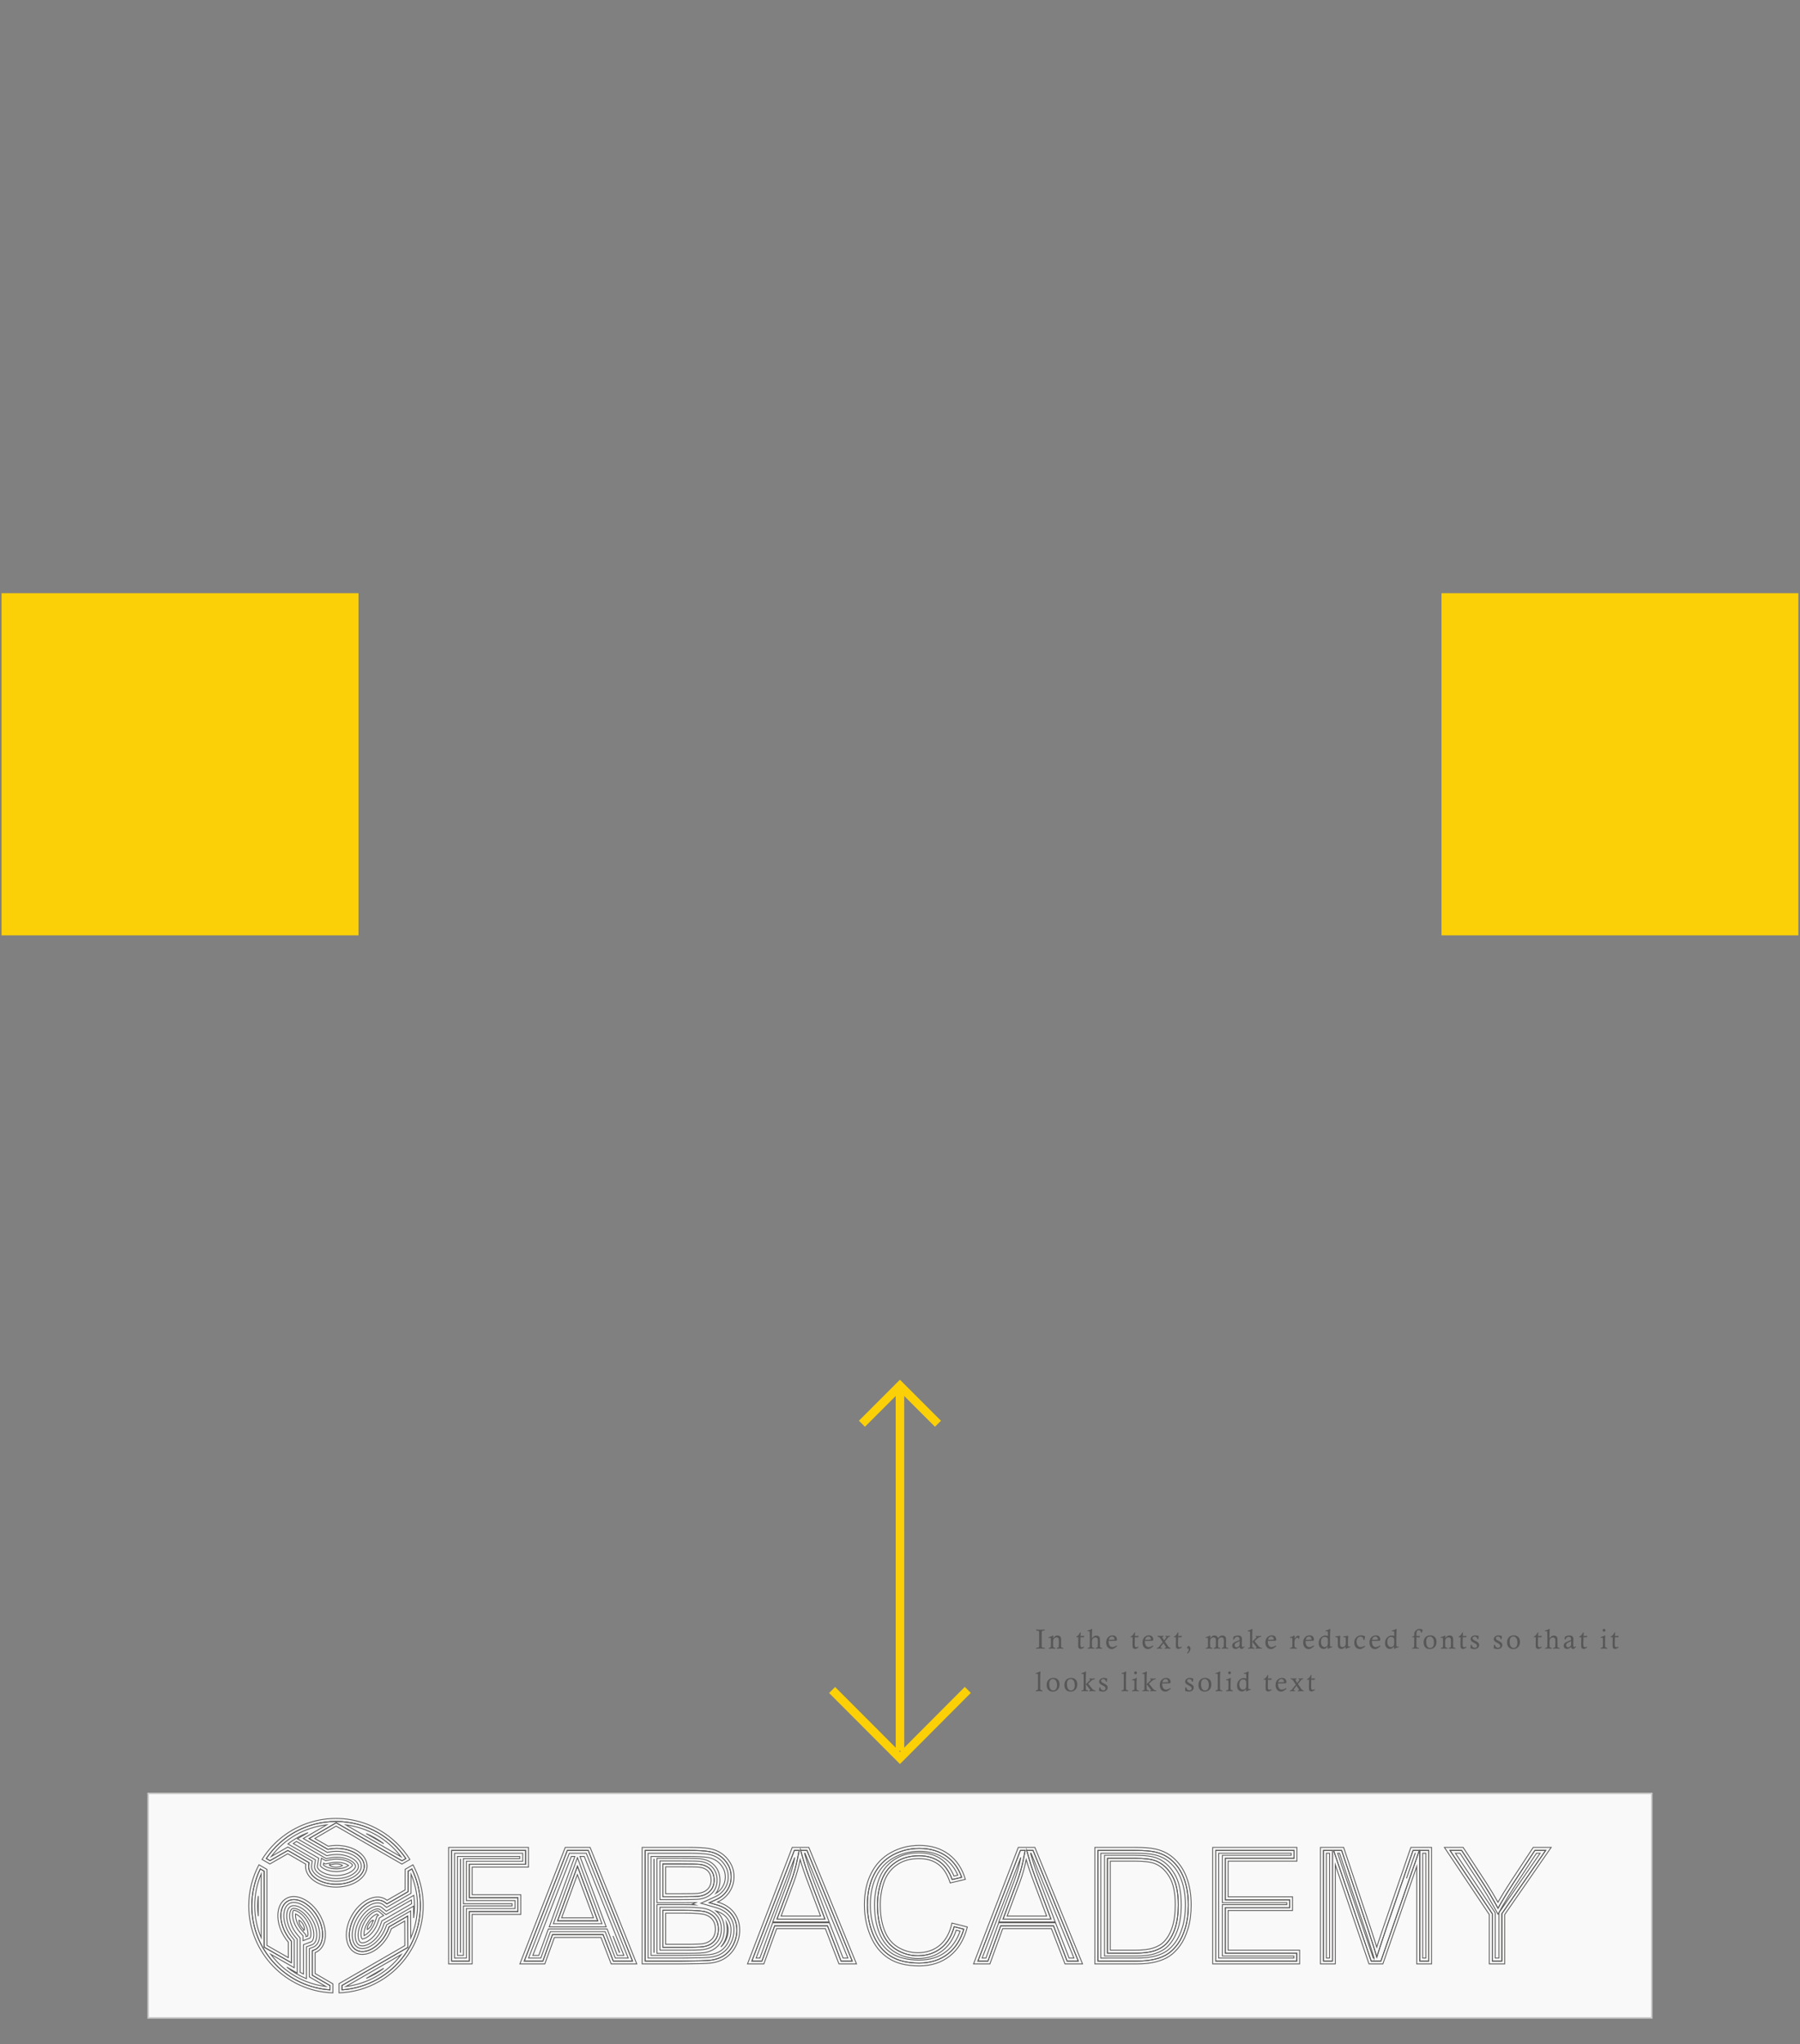 <?xml version="1.0" encoding="utf-8"?>
<!-- Generator: Adobe Illustrator 15.0.0, SVG Export Plug-In . SVG Version: 6.00 Build 0)  -->
<!DOCTYPE svg PUBLIC "-//W3C//DTD SVG 1.1//EN" "http://www.w3.org/Graphics/SVG/1.1/DTD/svg11.dtd">
<svg version="1.1" id="Layer_1" xmlns="http://www.w3.org/2000/svg" xmlns:xlink="http://www.w3.org/1999/xlink" x="0px" y="0px"
	 width="1200px" height="1362.378px" viewBox="0 -47.125 1200 1362.378" enable-background="new 0 -47.125 1200 1362.378"
	 xml:space="preserve">
<rect x="0" y="-47.125" width="1200" height="1362.378" fill="#808080" stroke="none"/>
<g>
	<g>
		<path fill="#585757" d="M696.548,1038.922v0.531c-0.21,0.049-0.366,0.082-0.468,0.1c-0.798,0.139-1.26,0.268-1.386,0.391
			s-0.188,0.398-0.188,0.824v0.314l-0.045,3.617l0.026,5.254c0,0.42,0.062,0.686,0.185,0.801c0.123,0.113,0.545,0.213,1.265,0.297
			c0.138,0.018,0.338,0.053,0.603,0.107v0.531c-0.966-0.066-1.896-0.1-2.789-0.1c-0.924,0-1.938,0.033-3.041,0.1v-0.531
			c0.174-0.049,0.306-0.078,0.396-0.09c0.852-0.139,1.34-0.266,1.462-0.383c0.123-0.117,0.185-0.412,0.185-0.887l-0.018-0.449
			l0.027-3.301c0-3.395-0.01-5.273-0.027-5.633c-0.012-0.197-0.076-0.352-0.192-0.459c-0.117-0.107-0.569-0.236-1.357-0.387
			c-0.107-0.023-0.266-0.062-0.475-0.117v-0.531c1.304,0.066,2.321,0.1,3.055,0.1
			C694.58,1039.021,695.509,1038.988,696.548,1038.922z"/>
		<path fill="#585757" d="M699.065,1044.527v-0.521c1.079-0.252,2.057-0.633,2.933-1.143l0.243,0.152
			c-0.084,0.51-0.135,1.035-0.153,1.574l1.143-1.133c0.192-0.168,0.417-0.299,0.675-0.396c0.354-0.131,0.723-0.197,1.106-0.197
			c0.858,0,1.506,0.285,1.943,0.855c0.294,0.377,0.441,1.027,0.441,1.951l-0.027,2.178c0,1.457,0.019,2.318,0.054,2.582
			c0.03,0.18,0.087,0.307,0.171,0.377c0.084,0.072,0.369,0.166,0.855,0.279c0.09,0.023,0.225,0.057,0.404,0.1v0.504
			c-0.709-0.066-1.34-0.1-1.893-0.1c-0.481,0-1.305,0.033-2.471,0.1v-0.504c0.7-0.205,1.095-0.342,1.182-0.414
			c0.088-0.072,0.141-0.189,0.159-0.352c0.065-0.594,0.099-1.502,0.099-2.725c0-1.309-0.026-2.098-0.081-2.367
			c-0.084-0.396-0.261-0.701-0.53-0.918c-0.271-0.215-0.594-0.324-0.972-0.324c-0.396,0-0.786,0.117-1.17,0.348
			s-0.667,0.541-0.85,0.932c-0.184,0.389-0.274,0.965-0.274,1.727c0,2.158,0.045,3.328,0.135,3.504c0.09,0.178,0.44,0.344,1.053,0.5
			c0.077,0.018,0.191,0.047,0.342,0.09v0.504c-0.806-0.066-1.482-0.1-2.028-0.1c-0.529,0-1.316,0.033-2.362,0.1v-0.504
			c0.712-0.168,1.117-0.291,1.214-0.369c0.061-0.049,0.103-0.174,0.127-0.377c0.065-0.57,0.099-1.348,0.099-2.332
			c0-2.033-0.021-3.137-0.063-3.311c-0.065-0.252-0.242-0.377-0.53-0.377c-0.132,0-0.339,0.021-0.621,0.062
			C699.338,1044.494,699.222,1044.51,699.065,1044.527z"/>
		<path fill="#585757" d="M720.006,1040.885h0.521l-0.207,2.293l2.492-0.027l0.072,0.143c-0.15,0.244-0.288,0.506-0.414,0.785
			c-0.708-0.031-1.425-0.053-2.15-0.062l-0.081,4.623v0.055c0,0.713,0.079,1.229,0.238,1.543s0.431,0.473,0.814,0.473
			c0.317,0,0.737-0.135,1.26-0.406l0.261,0.514c-0.654,0.408-1.151,0.676-1.493,0.805c-0.343,0.129-0.64,0.193-0.892,0.193
			c-0.396,0-0.731-0.104-1.007-0.311c-0.276-0.207-0.459-0.492-0.549-0.859c-0.055-0.203-0.081-0.826-0.081-1.871
			c0-1.115,0.032-2.701,0.099-4.758c-0.42,0.01-0.854,0.031-1.305,0.062v-0.486c0.504-0.227,0.94-0.537,1.31-0.932
			C719.263,1042.266,719.634,1041.674,720.006,1040.885z"/>
		<path fill="#585757" d="M725.007,1040.119v-0.521c0.794-0.234,1.38-0.426,1.76-0.576c0.379-0.15,0.758-0.336,1.137-0.557
			l0.226,0.135c-0.055,0.473-0.094,1.098-0.117,1.871c-0.055,1.602-0.081,2.705-0.081,3.311c0,0.174,0.003,0.471,0.009,0.891
			l1.179-1.143c0.228-0.191,0.465-0.334,0.711-0.424c0.342-0.119,0.698-0.18,1.07-0.18c0.689,0,1.238,0.174,1.646,0.521
			c0.407,0.35,0.647,0.832,0.72,1.449c0.036,0.354,0.054,2.023,0.054,5.012c0,0.461,0.047,0.746,0.14,0.854
			c0.093,0.109,0.428,0.229,1.003,0.361c0.066,0.012,0.159,0.033,0.279,0.062v0.504c-1.074-0.066-1.836-0.1-2.285-0.1
			c-0.588,0-1.277,0.033-2.069,0.1v-0.504l1.089-0.334c0.065-0.029,0.124-0.076,0.175-0.143s0.089-0.174,0.112-0.324
			c0.024-0.113,0.039-0.438,0.045-0.973l0.063-2.59c0-0.84-0.053-1.402-0.157-1.688s-0.287-0.516-0.548-0.693
			c-0.26-0.176-0.558-0.264-0.893-0.264c-0.449,0-0.871,0.133-1.266,0.4c-0.395,0.266-0.669,0.602-0.821,1.006
			c-0.152,0.406-0.229,1.098-0.229,2.074c0,1.355,0.027,2.227,0.081,2.609c0.036,0.258,0.095,0.422,0.176,0.494
			s0.397,0.184,0.949,0.334c0.065,0.018,0.168,0.047,0.306,0.09v0.504c-0.882-0.066-1.607-0.1-2.177-0.1
			c-0.588,0-1.311,0.033-2.168,0.1v-0.504c0.125-0.037,0.222-0.062,0.287-0.082c0.54-0.143,0.848-0.254,0.923-0.332
			c0.074-0.078,0.124-0.346,0.148-0.801c0.035-0.75,0.054-2.207,0.054-4.373c0-3.328-0.042-5.088-0.126-5.281
			c-0.084-0.191-0.264-0.287-0.54-0.287C725.696,1040.029,725.408,1040.059,725.007,1040.119z"/>
		<path fill="#585757" d="M744.384,1049.512l0.342,0.531l-1.793,1.322c-0.246,0.168-0.501,0.291-0.766,0.369
			c-0.384,0.113-0.777,0.17-1.18,0.17c-0.979,0-1.815-0.393-2.509-1.178s-1.04-1.848-1.04-3.186c0-1.439,0.416-2.594,1.247-3.463
			c0.832-0.869,1.849-1.305,3.05-1.305c0.931,0,1.649,0.256,2.157,0.77c0.507,0.512,0.767,1.297,0.779,2.352
			c-0.251,0.145-0.48,0.322-0.689,0.531c-0.426-0.006-0.693-0.008-0.801-0.008c-1.591,0-2.975,0.023-4.151,0.07
			c-0.006,1.344,0.223,2.361,0.685,3.051c0.461,0.695,1.079,1.043,1.853,1.043c0.39,0,0.798-0.076,1.224-0.229
			C743.217,1050.199,743.748,1049.92,744.384,1049.512z M743.079,1045.572c-0.036-0.596-0.168-1.045-0.396-1.35
			c-0.337-0.451-0.791-0.676-1.361-0.676c-0.493,0-0.933,0.17-1.317,0.508c-0.384,0.34-0.67,0.898-0.856,1.678
			c0.223,0.008,0.391,0.01,0.505,0.01C740.639,1045.742,741.78,1045.686,743.079,1045.572z"/>
		<path fill="#585757" d="M756.237,1040.885h0.521l-0.207,2.293l2.492-0.027l0.072,0.143c-0.15,0.244-0.288,0.506-0.414,0.785
			c-0.708-0.031-1.425-0.053-2.15-0.062l-0.081,4.623v0.055c0,0.713,0.079,1.229,0.238,1.543s0.431,0.473,0.814,0.473
			c0.317,0,0.737-0.135,1.26-0.406l0.261,0.514c-0.654,0.408-1.151,0.676-1.493,0.805c-0.343,0.129-0.64,0.193-0.892,0.193
			c-0.396,0-0.731-0.104-1.007-0.311c-0.276-0.207-0.459-0.492-0.549-0.859c-0.055-0.203-0.081-0.826-0.081-1.871
			c0-1.115,0.032-2.701,0.099-4.758c-0.42,0.01-0.854,0.031-1.305,0.062v-0.486c0.504-0.227,0.94-0.537,1.31-0.932
			C755.494,1042.266,755.865,1041.674,756.237,1040.885z"/>
		<path fill="#585757" d="M768.606,1049.512l0.342,0.531l-1.793,1.322c-0.246,0.168-0.501,0.291-0.766,0.369
			c-0.384,0.113-0.777,0.17-1.18,0.17c-0.979,0-1.815-0.393-2.509-1.178s-1.04-1.848-1.04-3.186c0-1.439,0.416-2.594,1.247-3.463
			c0.832-0.869,1.849-1.305,3.05-1.305c0.931,0,1.649,0.256,2.157,0.77c0.507,0.512,0.767,1.297,0.779,2.352
			c-0.251,0.145-0.48,0.322-0.689,0.531c-0.426-0.006-0.693-0.008-0.801-0.008c-1.591,0-2.975,0.023-4.151,0.07
			c-0.006,1.344,0.223,2.361,0.685,3.051c0.461,0.695,1.079,1.043,1.853,1.043c0.39,0,0.798-0.076,1.224-0.229
			C767.439,1050.199,767.971,1049.92,768.606,1049.512z M767.302,1045.572c-0.036-0.596-0.168-1.045-0.396-1.35
			c-0.337-0.451-0.791-0.676-1.361-0.676c-0.493,0-0.933,0.17-1.317,0.508c-0.384,0.34-0.67,0.898-0.856,1.678
			c0.223,0.008,0.391,0.01,0.505,0.01C764.861,1045.742,766.003,1045.686,767.302,1045.572z"/>
		<path fill="#585757" d="M771.699,1043.584v-0.504c0.731,0.064,1.37,0.098,1.916,0.098c0.534,0,1.224-0.033,2.069-0.098v0.504
			c-0.096,0.018-0.171,0.029-0.225,0.035c-0.222,0.035-0.387,0.094-0.495,0.17c-0.054,0.043-0.081,0.1-0.081,0.172
			c0,0.258,0.393,0.973,1.176,2.143c0.552-0.605,0.985-1.158,1.3-1.656c0.155-0.252,0.233-0.426,0.233-0.521
			c0-0.084-0.027-0.145-0.081-0.18c-0.084-0.072-0.236-0.121-0.458-0.145l-0.126-0.018v-0.504c0.509,0.064,0.998,0.098,1.466,0.098
			c0.42,0,0.974-0.033,1.664-0.098v0.504c-0.378,0.035-0.661,0.107-0.851,0.215c-0.188,0.107-0.4,0.307-0.634,0.594l-2.011,2.461
			c1.544,2.307,2.43,3.576,2.658,3.811c0.168,0.174,0.555,0.348,1.16,0.521v0.504c-0.808-0.066-1.476-0.1-2.002-0.1
			c-0.569,0-1.213,0.033-1.933,0.1v-0.504c0.072-0.018,0.129-0.031,0.171-0.037c0.312-0.066,0.507-0.135,0.585-0.207
			c0.065-0.055,0.099-0.123,0.099-0.207c0-0.109-0.042-0.242-0.126-0.398c-0.218-0.412-0.731-1.193-1.542-2.346
			c-1.285,1.572-1.927,2.49-1.927,2.754c0,0.09,0.029,0.16,0.09,0.207c0.126,0.09,0.354,0.158,0.684,0.207
			c0.042,0.006,0.099,0.016,0.171,0.027v0.504c-0.702-0.066-1.263-0.1-1.683-0.1c-0.438,0-1.017,0.033-1.736,0.1v-0.504
			c0.498-0.084,0.846-0.211,1.044-0.383c0.197-0.17,1.156-1.352,2.877-3.543c-0.182-0.307-0.67-1.049-1.465-2.229
			c-0.342-0.498-0.616-0.824-0.823-0.98S772.27,1043.738,771.699,1043.584z"/>
		<path fill="#585757" d="M785.103,1040.885h0.521l-0.207,2.293l2.492-0.027l0.072,0.143c-0.15,0.244-0.288,0.506-0.414,0.785
			c-0.708-0.031-1.425-0.053-2.15-0.062l-0.081,4.623v0.055c0,0.713,0.079,1.229,0.238,1.543s0.431,0.473,0.814,0.473
			c0.317,0,0.737-0.135,1.26-0.406l0.261,0.514c-0.654,0.408-1.151,0.676-1.493,0.805c-0.343,0.129-0.64,0.193-0.892,0.193
			c-0.396,0-0.731-0.104-1.007-0.311c-0.276-0.207-0.459-0.492-0.549-0.859c-0.055-0.203-0.081-0.826-0.081-1.871
			c0-1.115,0.032-2.701,0.099-4.758c-0.42,0.01-0.854,0.031-1.305,0.062v-0.486c0.504-0.227,0.94-0.537,1.31-0.932
			C784.359,1042.266,784.73,1041.674,785.103,1040.885z"/>
		<path fill="#585757" d="M791.434,1051.5l-0.278-0.342c0.401-0.455,0.755-0.953,1.062-1.494c0.443,0.15,0.793,0.4,1.048,0.748
			s0.383,0.729,0.383,1.143c0,1.156-0.627,2.285-1.881,3.383l-0.387-0.477c0.737-0.75,1.106-1.461,1.106-2.133
			c0-0.264-0.075-0.479-0.225-0.645c-0.15-0.164-0.318-0.246-0.504-0.246C791.68,1051.438,791.571,1051.459,791.434,1051.5z"/>
		<path fill="#585757" d="M803.801,1044.51v-0.504c1.112-0.307,2.063-0.688,2.854-1.143l0.216,0.189
			c-0.085,0.479-0.137,0.996-0.154,1.547l1.305-1.205c0.162-0.145,0.359-0.262,0.594-0.352c0.324-0.119,0.666-0.18,1.025-0.18
			c0.666,0,1.221,0.18,1.664,0.539c0.318,0.258,0.543,0.658,0.675,1.197c0.667-0.744,1.153-1.199,1.46-1.367
			c0.457-0.246,0.958-0.369,1.505-0.369c0.451,0,0.861,0.094,1.23,0.283s0.637,0.408,0.802,0.656c0.165,0.25,0.272,0.514,0.32,0.793
			s0.072,0.736,0.072,1.371l-0.019,2.465c0,1.23,0.024,1.947,0.072,2.15c0.03,0.133,0.093,0.23,0.188,0.293
			c0.097,0.062,0.495,0.166,1.197,0.311v0.504c-0.756-0.066-1.397-0.1-1.926-0.1c-0.462,0-1.269,0.033-2.42,0.1v-0.504
			c0.114-0.037,0.201-0.062,0.261-0.082c0.54-0.154,0.851-0.277,0.932-0.363c0.081-0.088,0.136-0.338,0.166-0.752
			c0.06-0.834,0.09-1.781,0.09-2.842c0-1.02-0.043-1.688-0.13-2.002c-0.087-0.316-0.26-0.562-0.518-0.742s-0.573-0.27-0.944-0.27
			c-0.517,0-0.977,0.154-1.381,0.463c-0.405,0.309-0.671,0.705-0.797,1.191c-0.071,0.258-0.107,1.068-0.107,2.43
			c0,1.553,0.048,2.402,0.144,2.545c0.096,0.145,0.534,0.285,1.313,0.424v0.504c-0.779-0.066-1.49-0.1-2.132-0.1
			c-0.66,0-1.389,0.033-2.187,0.1v-0.504l0.234-0.062c0.563-0.15,0.881-0.283,0.953-0.396c0.132-0.203,0.2-0.766,0.206-1.682
			l0.046-2.664c0-0.857-0.138-1.449-0.413-1.777c-0.275-0.326-0.667-0.49-1.176-0.49c-0.425,0-0.835,0.127-1.229,0.379
			c-0.396,0.252-0.686,0.59-0.871,1.016c-0.144,0.324-0.215,0.877-0.215,1.656l0.018,1.564c0,1.17,0.042,1.822,0.126,1.957
			s0.441,0.277,1.071,0.428c0.071,0.012,0.174,0.035,0.306,0.072v0.504c-0.72-0.066-1.368-0.1-1.943-0.1
			c-0.534,0-1.316,0.033-2.349,0.1v-0.504c0.708-0.145,1.106-0.268,1.197-0.369c0.107-0.139,0.161-0.582,0.161-1.332v-0.242
			l0.036-2.637c0-1.145-0.046-1.797-0.14-1.957c-0.093-0.158-0.253-0.238-0.48-0.238
			C804.529,1044.41,804.227,1044.443,803.801,1044.51z"/>
		<path fill="#585757" d="M822.646,1045.58l-0.584-0.062c0.119-0.623,0.203-1.244,0.252-1.863c1.167-0.527,2.221-0.791,3.161-0.791
			c0.407,0,0.775,0.059,1.104,0.176c0.33,0.117,0.59,0.279,0.782,0.486c0.191,0.207,0.337,0.453,0.436,0.742
			c0.099,0.287,0.148,0.746,0.148,1.375l-0.081,3.717c0,0.504,0.057,0.834,0.171,0.988c0.113,0.156,0.261,0.234,0.44,0.234
			c0.216,0,0.555-0.162,1.017-0.486l0.279,0.369c-0.846,0.756-1.308,1.158-1.386,1.207c-0.168,0.096-0.378,0.143-0.63,0.143
			c-0.39,0-0.691-0.098-0.904-0.291c-0.213-0.195-0.355-0.523-0.427-0.986c-0.72,0.559-1.254,0.91-1.602,1.057
			c-0.348,0.148-0.726,0.221-1.134,0.221c-0.666,0-1.202-0.201-1.61-0.607c-0.408-0.404-0.611-0.922-0.611-1.551
			c0-0.385,0.071-0.73,0.216-1.039c0.144-0.309,0.351-0.58,0.62-0.814c0.21-0.174,0.564-0.385,1.062-0.631
			c1.17-0.568,2.189-1.027,3.06-1.375c-0.03-0.846-0.171-1.406-0.422-1.684c-0.252-0.275-0.638-0.414-1.158-0.414
			c-0.49,0-0.911,0.152-1.261,0.455C823.234,1044.457,822.922,1044.932,822.646,1045.58z M826.426,1046.578
			c-1.565,0.703-2.512,1.215-2.839,1.535s-0.49,0.705-0.49,1.156c0,0.449,0.123,0.809,0.369,1.078
			c0.245,0.271,0.533,0.406,0.863,0.406c0.342,0,0.712-0.113,1.111-0.338c0.398-0.225,0.662-0.479,0.792-0.76
			c0.129-0.283,0.193-0.795,0.193-1.539V1046.578z"/>
		<path fill="#585757" d="M831.885,1039.688c1.115-0.359,2.075-0.758,2.879-1.197l0.216,0.189c-0.066,0.84-0.111,1.691-0.135,2.553
			c-0.024,0.861-0.036,2.773-0.036,5.738l2.193-2.104c0.354-0.336,0.572-0.561,0.656-0.676c0.061-0.076,0.09-0.148,0.09-0.215
			c0-0.076-0.034-0.145-0.104-0.201c-0.068-0.057-0.238-0.096-0.508-0.121v-0.504c0.804,0.066,1.404,0.1,1.8,0.1
			c0.288,0,0.925-0.033,1.908-0.1v0.504c-0.791,0.18-1.312,0.336-1.561,0.469c-0.249,0.131-0.712,0.502-1.39,1.113l-1.548,1.385
			l2.546,3.172c0.372,0.461,0.689,0.771,0.954,0.934c0.264,0.162,0.734,0.324,1.412,0.486v0.477c-0.821-0.066-1.448-0.1-1.88-0.1
			c-0.3,0-1.047,0.033-2.24,0.1v-0.504c0.314-0.072,0.492-0.127,0.534-0.162c0.054-0.049,0.081-0.105,0.081-0.172
			s-0.024-0.139-0.072-0.217c-0.072-0.125-0.363-0.506-0.873-1.141l-2-2.521c0,1.76,0.018,2.842,0.054,3.242
			c0.018,0.24,0.081,0.414,0.189,0.521c0.107,0.107,0.41,0.221,0.908,0.342c0.09,0.018,0.219,0.053,0.387,0.107v0.504
			c-0.905-0.066-1.583-0.1-2.033-0.1c-0.306,0-1.086,0.033-2.339,0.1v-0.504c0.714-0.145,1.117-0.262,1.21-0.355
			s0.151-0.398,0.176-0.914c0.023-0.684,0.035-2.607,0.035-5.775l-0.018-2.5c0-0.078,0.001-0.158,0.005-0.24
			c0.003-0.08,0.004-0.166,0.004-0.256c0-0.473-0.046-0.768-0.14-0.881c-0.093-0.115-0.259-0.172-0.499-0.172
			c-0.198,0-0.485,0.027-0.863,0.082V1039.688z"/>
		<path fill="#585757" d="M850.533,1049.512l0.342,0.531l-1.793,1.322c-0.246,0.168-0.501,0.291-0.766,0.369
			c-0.384,0.113-0.777,0.17-1.18,0.17c-0.979,0-1.815-0.393-2.509-1.178s-1.04-1.848-1.04-3.186c0-1.439,0.416-2.594,1.247-3.463
			c0.832-0.869,1.849-1.305,3.05-1.305c0.931,0,1.649,0.256,2.157,0.77c0.507,0.512,0.767,1.297,0.779,2.352
			c-0.251,0.145-0.48,0.322-0.689,0.531c-0.426-0.006-0.693-0.008-0.801-0.008c-1.591,0-2.975,0.023-4.151,0.07
			c-0.006,1.344,0.223,2.361,0.685,3.051c0.461,0.695,1.079,1.043,1.853,1.043c0.39,0,0.798-0.076,1.224-0.229
			C849.366,1050.199,849.897,1049.92,850.533,1049.512z M849.229,1045.572c-0.036-0.596-0.168-1.045-0.396-1.35
			c-0.337-0.451-0.791-0.676-1.361-0.676c-0.493,0-0.933,0.17-1.317,0.508c-0.384,0.34-0.67,0.898-0.856,1.678
			c0.223,0.008,0.391,0.01,0.505,0.01C846.788,1045.742,847.93,1045.686,849.229,1045.572z"/>
		<path fill="#585757" d="M860.039,1044.527v-0.504c1.118-0.281,2.072-0.668,2.861-1.16l0.233,0.172
			c-0.096,0.584-0.152,1.223-0.171,1.916c0.726-0.887,1.232-1.43,1.521-1.627c0.288-0.199,0.627-0.299,1.017-0.299
			c0.258,0,0.546,0.062,0.863,0.189c-0.132,0.613-0.239,1.24-0.323,1.879h-0.45c-0.054-0.287-0.144-0.496-0.27-0.625
			s-0.268-0.193-0.423-0.193c-0.24,0-0.498,0.111-0.773,0.332c-0.408,0.33-0.704,0.709-0.887,1.137
			c-0.183,0.43-0.274,1.035-0.274,1.82c0,1.389,0.039,2.324,0.117,2.803c0.03,0.18,0.112,0.32,0.247,0.422
			c0.135,0.104,0.56,0.234,1.273,0.396v0.504c-0.75-0.066-1.431-0.1-2.042-0.1c-0.511,0-1.354,0.033-2.528,0.1v-0.504
			c0.821-0.205,1.285-0.361,1.39-0.473c0.105-0.111,0.157-0.41,0.157-0.895l0.019-1.953c0-1.912-0.019-2.941-0.054-3.086
			c-0.061-0.246-0.228-0.369-0.501-0.369c-0.155,0-0.412,0.031-0.77,0.09C860.218,1044.506,860.141,1044.516,860.039,1044.527z"/>
		<path fill="#585757" d="M875.719,1049.512l0.342,0.531l-1.793,1.322c-0.246,0.168-0.501,0.291-0.766,0.369
			c-0.384,0.113-0.777,0.17-1.18,0.17c-0.979,0-1.815-0.393-2.509-1.178s-1.04-1.848-1.04-3.186c0-1.439,0.416-2.594,1.247-3.463
			c0.832-0.869,1.849-1.305,3.05-1.305c0.931,0,1.649,0.256,2.157,0.77c0.507,0.512,0.767,1.297,0.779,2.352
			c-0.251,0.145-0.48,0.322-0.689,0.531c-0.426-0.006-0.693-0.008-0.801-0.008c-1.591,0-2.975,0.023-4.151,0.07
			c-0.006,1.344,0.223,2.361,0.685,3.051c0.461,0.695,1.079,1.043,1.853,1.043c0.39,0,0.798-0.076,1.224-0.229
			C874.552,1050.199,875.083,1049.92,875.719,1049.512z M874.414,1045.572c-0.036-0.596-0.168-1.045-0.396-1.35
			c-0.337-0.451-0.791-0.676-1.361-0.676c-0.493,0-0.933,0.17-1.317,0.508c-0.384,0.34-0.67,0.898-0.856,1.678
			c0.223,0.008,0.391,0.01,0.505,0.01C871.974,1045.742,873.115,1045.686,874.414,1045.572z"/>
		<path fill="#585757" d="M883.724,1040.146v-0.504c0.647-0.186,1.118-0.338,1.412-0.455s0.792-0.357,1.494-0.723l0.225,0.18
			c-0.132,1.391-0.198,3.982-0.198,7.773c0,2.098,0.027,3.268,0.081,3.508c0.055,0.24,0.234,0.359,0.54,0.359
			c0.18,0,0.498-0.039,0.954-0.117v0.486c-1.254,0.373-2.226,0.76-2.915,1.16l-0.226-0.17c0.072-0.451,0.117-0.9,0.136-1.35
			c-0.75,0.678-1.301,1.1-1.651,1.268s-0.77,0.252-1.255,0.252c-0.918,0-1.678-0.342-2.28-1.029c-0.604-0.688-0.904-1.66-0.904-2.92
			c0-0.863,0.146-1.607,0.44-2.23c0.222-0.48,0.543-0.936,0.963-1.363c0.42-0.43,0.889-0.771,1.408-1.025
			c0.519-0.256,1.039-0.383,1.561-0.383c0.24,0,0.507,0.029,0.801,0.09s0.614,0.15,0.963,0.27c0.012-0.299,0.018-0.473,0.018-0.521
			c0-1.41-0.027-2.189-0.081-2.34c-0.072-0.221-0.27-0.332-0.594-0.332c-0.107,0-0.3,0.023-0.575,0.068
			C883.967,1040.111,883.861,1040.127,883.724,1040.146z M885.271,1047.109c0-1.182-0.027-1.865-0.081-2.051
			c-0.103-0.359-0.338-0.664-0.706-0.914c-0.369-0.248-0.827-0.373-1.372-0.373c-0.685,0-1.266,0.283-1.746,0.852
			c-0.479,0.566-0.72,1.398-0.72,2.496c0,1.127,0.243,1.986,0.729,2.576c0.485,0.592,1.067,0.887,1.745,0.887
			c0.449,0,0.86-0.129,1.232-0.387s0.617-0.57,0.737-0.936S885.271,1048.178,885.271,1047.109z"/>
		<path fill="#585757" d="M890.28,1043.926v-0.504c1.092-0.061,2.097-0.193,3.015-0.396l0.225,0.17
			c-0.126,1.039-0.188,2.299-0.188,3.779c0,1.289,0.04,2.113,0.121,2.471c0.081,0.355,0.256,0.637,0.526,0.84
			c0.27,0.205,0.594,0.307,0.972,0.307c0.432,0,0.838-0.117,1.219-0.352s0.646-0.531,0.796-0.891
			c0.15-0.359,0.226-0.914,0.226-1.664c0-0.09-0.019-1.1-0.055-3.031c-0.029-0.258-0.106-0.432-0.229-0.521
			c-0.123-0.092-0.464-0.15-1.021-0.182l-0.324-0.025v-0.504c1.284-0.096,2.285-0.229,3.005-0.396l0.234,0.17
			c-0.054,0.498-0.095,1.121-0.122,1.867c-0.026,0.748-0.04,1.619-0.04,2.613c0,1.254,0.033,1.998,0.099,2.232
			c0.066,0.234,0.234,0.35,0.504,0.35c0.156,0,0.471-0.035,0.945-0.107v0.504c-0.618,0.162-1.139,0.326-1.562,0.494
			s-0.871,0.391-1.345,0.666l-0.27-0.197c0.077-0.443,0.122-0.887,0.135-1.332c-0.708,0.66-1.239,1.08-1.593,1.26
			s-0.75,0.27-1.188,0.27c-0.828,0-1.445-0.203-1.854-0.611c-0.414-0.402-0.62-1.016-0.62-1.844v-3.148
			c-0.007-1.123-0.071-1.768-0.194-1.936c-0.122-0.168-0.49-0.271-1.102-0.314C890.523,1043.955,890.419,1043.943,890.28,1043.926z"
			/>
		<path fill="#585757" d="M909.595,1045.887l-0.603-0.045c-0.024-0.76-0.215-1.32-0.571-1.686c-0.357-0.363-0.845-0.547-1.462-0.547
			c-0.444,0-0.87,0.123-1.277,0.365c-0.408,0.244-0.728,0.641-0.959,1.189c-0.23,0.549-0.346,1.172-0.346,1.869
			c0,1.117,0.271,1.99,0.814,2.617c0.542,0.627,1.171,0.941,1.885,0.941c0.749,0,1.652-0.297,2.708-0.891l0.332,0.539
			c-0.941,0.695-1.724,1.186-2.348,1.467c-0.3,0.133-0.666,0.197-1.098,0.197c-1.05,0-1.898-0.305-2.546-0.916
			c-0.858-0.811-1.287-1.908-1.287-3.293c0-1.434,0.45-2.613,1.35-3.537c0.9-0.924,2.01-1.385,3.329-1.385
			c0.899,0,1.767,0.23,2.6,0.693c-0.042,0.203-0.102,0.467-0.18,0.791C909.835,1044.684,909.721,1045.227,909.595,1045.887z"/>
		<path fill="#585757" d="M919.939,1049.512l0.342,0.531l-1.793,1.322c-0.246,0.168-0.501,0.291-0.766,0.369
			c-0.384,0.113-0.777,0.17-1.18,0.17c-0.979,0-1.815-0.393-2.509-1.178s-1.04-1.848-1.04-3.186c0-1.439,0.416-2.594,1.247-3.463
			c0.832-0.869,1.849-1.305,3.05-1.305c0.931,0,1.649,0.256,2.157,0.77c0.507,0.512,0.767,1.297,0.779,2.352
			c-0.251,0.145-0.48,0.322-0.689,0.531c-0.426-0.006-0.693-0.008-0.801-0.008c-1.591,0-2.975,0.023-4.151,0.07
			c-0.006,1.344,0.223,2.361,0.685,3.051c0.461,0.695,1.079,1.043,1.853,1.043c0.39,0,0.798-0.076,1.224-0.229
			C918.772,1050.199,919.304,1049.92,919.939,1049.512z M918.635,1045.572c-0.036-0.596-0.168-1.045-0.396-1.35
			c-0.337-0.451-0.791-0.676-1.361-0.676c-0.493,0-0.933,0.17-1.317,0.508c-0.384,0.34-0.67,0.898-0.856,1.678
			c0.223,0.008,0.391,0.01,0.505,0.01C916.194,1045.742,917.336,1045.686,918.635,1045.572z"/>
		<path fill="#585757" d="M927.944,1040.146v-0.504c0.647-0.186,1.118-0.338,1.412-0.455s0.792-0.357,1.494-0.723l0.225,0.18
			c-0.132,1.391-0.198,3.982-0.198,7.773c0,2.098,0.027,3.268,0.081,3.508c0.055,0.24,0.234,0.359,0.54,0.359
			c0.18,0,0.498-0.039,0.954-0.117v0.486c-1.254,0.373-2.226,0.76-2.915,1.16l-0.226-0.17c0.072-0.451,0.117-0.9,0.136-1.35
			c-0.75,0.678-1.301,1.1-1.651,1.268s-0.77,0.252-1.255,0.252c-0.918,0-1.678-0.342-2.28-1.029c-0.604-0.688-0.904-1.66-0.904-2.92
			c0-0.863,0.146-1.607,0.44-2.23c0.222-0.48,0.543-0.936,0.963-1.363c0.42-0.43,0.889-0.771,1.408-1.025
			c0.519-0.256,1.039-0.383,1.561-0.383c0.24,0,0.507,0.029,0.801,0.09s0.614,0.15,0.963,0.27c0.012-0.299,0.018-0.473,0.018-0.521
			c0-1.41-0.027-2.189-0.081-2.34c-0.072-0.221-0.27-0.332-0.594-0.332c-0.107,0-0.3,0.023-0.575,0.068
			C928.188,1040.111,928.082,1040.127,927.944,1040.146z M929.492,1047.109c0-1.182-0.027-1.865-0.081-2.051
			c-0.103-0.359-0.338-0.664-0.706-0.914c-0.369-0.248-0.827-0.373-1.372-0.373c-0.685,0-1.266,0.283-1.746,0.852
			c-0.479,0.566-0.72,1.398-0.72,2.496c0,1.127,0.243,1.986,0.729,2.576c0.485,0.592,1.067,0.887,1.745,0.887
			c0.449,0,0.86-0.129,1.232-0.387s0.617-0.57,0.737-0.936S929.492,1048.178,929.492,1047.109z"/>
		<path fill="#585757" d="M941.444,1051.689v-0.504c0.737-0.168,1.143-0.318,1.215-0.449c0.096-0.176,0.144-1.344,0.144-3.51
			c0-1.055,0.009-2.113,0.027-3.176c-0.438,0.012-0.87,0.039-1.296,0.082v-0.434c0.444-0.18,0.876-0.395,1.296-0.646
			c0.006-1.031,0.036-1.668,0.09-1.908c0.09-0.432,0.312-0.859,0.666-1.285c0.354-0.426,0.818-0.783,1.395-1.072
			c0.413-0.215,0.86-0.322,1.34-0.322c0.36,0,0.693,0.041,0.999,0.125s0.695,0.246,1.17,0.486c-0.229,0.623-0.436,1.266-0.621,1.926
			l-0.495-0.064c-0.09-0.6-0.266-1.021-0.526-1.268s-0.604-0.369-1.03-0.369c-0.372,0-0.679,0.117-0.922,0.352
			c-0.243,0.232-0.412,0.59-0.508,1.07c-0.066,0.318-0.1,0.963-0.1,1.934c0,0.121,0.003,0.297,0.009,0.531
			c0.426,0.012,0.681,0.018,0.766,0.018l1.529-0.018l0.116,0.117c-0.186,0.258-0.339,0.533-0.458,0.828
			c-0.66-0.043-1.311-0.07-1.953-0.082c-0.012,0.857-0.018,1.973-0.018,3.348l0.018,2.348v0.107c0,0.475,0.05,0.766,0.148,0.873
			c0.1,0.107,0.484,0.236,1.156,0.387c0.072,0.018,0.174,0.043,0.307,0.072v0.504c-0.811-0.066-1.506-0.1-2.088-0.1
			C943.31,1051.59,942.518,1051.623,941.444,1051.689z"/>
		<path fill="#585757" d="M949.071,1047.488c0-1.451,0.411-2.602,1.234-3.447c0.822-0.846,1.903-1.268,3.242-1.268
			c1.267,0,2.271,0.381,3.013,1.143c0.741,0.762,1.112,1.826,1.112,3.193c0,1.477-0.416,2.645-1.248,3.504
			c-0.831,0.861-1.907,1.291-3.229,1.291c-1.278,0-2.286-0.383-3.021-1.15S949.071,1048.896,949.071,1047.488z M950.799,1046.705
			c0,0.984,0.063,1.709,0.189,2.178c0.198,0.756,0.512,1.324,0.941,1.705s0.93,0.57,1.501,0.57c0.739,0,1.346-0.279,1.82-0.842
			c0.475-0.561,0.712-1.461,0.712-2.703c0-1.391-0.269-2.422-0.807-3.09c-0.537-0.67-1.17-1.004-1.896-1.004
			c-0.722,0-1.312,0.264-1.771,0.787C951.028,1044.832,950.799,1045.631,950.799,1046.705z"/>
		<path fill="#585757" d="M960.46,1044.527v-0.521c1.079-0.252,2.057-0.633,2.933-1.143l0.243,0.152
			c-0.084,0.51-0.135,1.035-0.153,1.574l1.143-1.133c0.192-0.168,0.417-0.299,0.675-0.396c0.354-0.131,0.723-0.197,1.106-0.197
			c0.858,0,1.506,0.285,1.943,0.855c0.294,0.377,0.441,1.027,0.441,1.951l-0.027,2.178c0,1.457,0.019,2.318,0.054,2.582
			c0.03,0.18,0.087,0.307,0.171,0.377c0.084,0.072,0.369,0.166,0.855,0.279c0.09,0.023,0.225,0.057,0.404,0.1v0.504
			c-0.709-0.066-1.34-0.1-1.893-0.1c-0.481,0-1.305,0.033-2.471,0.1v-0.504c0.7-0.205,1.095-0.342,1.182-0.414
			c0.088-0.072,0.141-0.189,0.159-0.352c0.065-0.594,0.099-1.502,0.099-2.725c0-1.309-0.026-2.098-0.081-2.367
			c-0.084-0.396-0.261-0.701-0.53-0.918c-0.271-0.215-0.594-0.324-0.972-0.324c-0.396,0-0.786,0.117-1.17,0.348
			s-0.667,0.541-0.85,0.932c-0.184,0.389-0.274,0.965-0.274,1.727c0,2.158,0.045,3.328,0.135,3.504c0.09,0.178,0.44,0.344,1.053,0.5
			c0.077,0.018,0.191,0.047,0.342,0.09v0.504c-0.806-0.066-1.482-0.1-2.028-0.1c-0.529,0-1.316,0.033-2.362,0.1v-0.504
			c0.712-0.168,1.117-0.291,1.214-0.369c0.061-0.049,0.103-0.174,0.127-0.377c0.065-0.57,0.099-1.348,0.099-2.332
			c0-2.033-0.021-3.137-0.063-3.311c-0.065-0.252-0.242-0.377-0.53-0.377c-0.132,0-0.339,0.021-0.621,0.062
			C960.732,1044.494,960.616,1044.51,960.46,1044.527z"/>
		<path fill="#585757" d="M974.862,1040.885h0.521l-0.207,2.293l2.492-0.027l0.072,0.143c-0.15,0.244-0.288,0.506-0.414,0.785
			c-0.708-0.031-1.425-0.053-2.15-0.062l-0.081,4.623v0.055c0,0.713,0.079,1.229,0.238,1.543s0.431,0.473,0.814,0.473
			c0.317,0,0.737-0.135,1.26-0.406l0.261,0.514c-0.654,0.408-1.151,0.676-1.493,0.805c-0.343,0.129-0.64,0.193-0.892,0.193
			c-0.396,0-0.731-0.104-1.007-0.311c-0.276-0.207-0.459-0.492-0.549-0.859c-0.055-0.203-0.081-0.826-0.081-1.871
			c0-1.115,0.032-2.701,0.099-4.758c-0.42,0.01-0.854,0.031-1.305,0.062v-0.486c0.504-0.227,0.94-0.537,1.31-0.932
			C974.119,1042.266,974.49,1041.674,974.862,1040.885z"/>
		<path fill="#585757" d="M985.557,1045.311l-0.63-0.055c-0.042-0.527-0.229-0.943-0.562-1.25s-0.749-0.459-1.246-0.459
			c-0.433,0-0.775,0.115-1.03,0.346c-0.255,0.232-0.383,0.498-0.383,0.797c0,0.264,0.1,0.51,0.297,0.738
			c0.276,0.312,0.87,0.691,1.782,1.141s1.526,0.873,1.844,1.27c0.312,0.4,0.468,0.857,0.468,1.367c0,0.732-0.294,1.365-0.882,1.898
			c-0.588,0.535-1.392,0.801-2.411,0.801c-0.737,0-1.553-0.164-2.447-0.494c0.097-0.846,0.145-1.619,0.145-2.32h0.621
			c0.174,0.707,0.438,1.213,0.796,1.52c0.356,0.307,0.796,0.459,1.317,0.459c0.469,0,0.831-0.119,1.089-0.355
			s0.387-0.539,0.387-0.904c0-0.354-0.126-0.68-0.378-0.98c-0.258-0.301-0.83-0.672-1.718-1.115s-1.479-0.846-1.772-1.205
			c-0.3-0.361-0.45-0.768-0.45-1.225c0-0.648,0.293-1.229,0.878-1.74c0.584-0.514,1.362-0.77,2.334-0.77
			c0.678,0,1.409,0.158,2.195,0.477C985.716,1043.736,985.635,1044.422,985.557,1045.311z"/>
		<path fill="#585757" d="M1001.027,1045.311l-0.63-0.055c-0.042-0.527-0.229-0.943-0.562-1.25s-0.749-0.459-1.246-0.459
			c-0.433,0-0.775,0.115-1.03,0.346c-0.255,0.232-0.383,0.498-0.383,0.797c0,0.264,0.1,0.51,0.297,0.738
			c0.276,0.312,0.87,0.691,1.782,1.141s1.526,0.873,1.844,1.27c0.312,0.4,0.468,0.857,0.468,1.367c0,0.732-0.294,1.365-0.882,1.898
			c-0.588,0.535-1.392,0.801-2.411,0.801c-0.737,0-1.553-0.164-2.447-0.494c0.097-0.846,0.145-1.619,0.145-2.32h0.621
			c0.174,0.707,0.438,1.213,0.796,1.52c0.356,0.307,0.796,0.459,1.317,0.459c0.469,0,0.831-0.119,1.089-0.355
			s0.387-0.539,0.387-0.904c0-0.354-0.126-0.68-0.378-0.98c-0.258-0.301-0.83-0.672-1.718-1.115s-1.479-0.846-1.772-1.205
			c-0.3-0.361-0.45-0.768-0.45-1.225c0-0.648,0.293-1.229,0.878-1.74c0.584-0.514,1.362-0.77,2.334-0.77
			c0.678,0,1.409,0.158,2.195,0.477C1001.187,1043.736,1001.105,1044.422,1001.027,1045.311z"/>
		<path fill="#585757" d="M1004.715,1047.488c0-1.451,0.411-2.602,1.234-3.447c0.822-0.846,1.903-1.268,3.242-1.268
			c1.267,0,2.271,0.381,3.013,1.143c0.741,0.762,1.112,1.826,1.112,3.193c0,1.477-0.416,2.645-1.248,3.504
			c-0.831,0.861-1.907,1.291-3.229,1.291c-1.278,0-2.286-0.383-3.021-1.15S1004.715,1048.896,1004.715,1047.488z M1006.442,1046.705
			c0,0.984,0.063,1.709,0.189,2.178c0.198,0.756,0.512,1.324,0.941,1.705s0.93,0.57,1.501,0.57c0.739,0,1.346-0.279,1.82-0.842
			c0.475-0.561,0.712-1.461,0.712-2.703c0-1.391-0.269-2.422-0.807-3.09c-0.537-0.67-1.17-1.004-1.896-1.004
			c-0.722,0-1.312,0.264-1.771,0.787C1006.672,1044.832,1006.442,1045.631,1006.442,1046.705z"/>
		<path fill="#585757" d="M1025.035,1040.885h0.521l-0.207,2.293l2.492-0.027l0.072,0.143c-0.15,0.244-0.288,0.506-0.414,0.785
			c-0.708-0.031-1.425-0.053-2.15-0.062l-0.081,4.623v0.055c0,0.713,0.079,1.229,0.238,1.543s0.431,0.473,0.814,0.473
			c0.317,0,0.737-0.135,1.26-0.406l0.261,0.514c-0.654,0.408-1.151,0.676-1.493,0.805c-0.343,0.129-0.64,0.193-0.892,0.193
			c-0.396,0-0.731-0.104-1.007-0.311c-0.276-0.207-0.459-0.492-0.549-0.859c-0.055-0.203-0.081-0.826-0.081-1.871
			c0-1.115,0.032-2.701,0.099-4.758c-0.42,0.01-0.854,0.031-1.305,0.062v-0.486c0.504-0.227,0.94-0.537,1.31-0.932
			C1024.292,1042.266,1024.663,1041.674,1025.035,1040.885z"/>
		<path fill="#585757" d="M1030.035,1040.119v-0.521c0.794-0.234,1.38-0.426,1.76-0.576c0.379-0.15,0.758-0.336,1.137-0.557
			l0.226,0.135c-0.055,0.473-0.094,1.098-0.117,1.871c-0.055,1.602-0.081,2.705-0.081,3.311c0,0.174,0.003,0.471,0.009,0.891
			l1.179-1.143c0.228-0.191,0.465-0.334,0.711-0.424c0.342-0.119,0.698-0.18,1.07-0.18c0.689,0,1.238,0.174,1.646,0.521
			c0.407,0.35,0.647,0.832,0.72,1.449c0.036,0.354,0.054,2.023,0.054,5.012c0,0.461,0.047,0.746,0.14,0.854
			c0.093,0.109,0.428,0.229,1.003,0.361c0.066,0.012,0.159,0.033,0.279,0.062v0.504c-1.074-0.066-1.836-0.1-2.285-0.1
			c-0.588,0-1.277,0.033-2.069,0.1v-0.504l1.089-0.334c0.065-0.029,0.124-0.076,0.175-0.143s0.089-0.174,0.112-0.324
			c0.024-0.113,0.039-0.438,0.045-0.973l0.063-2.59c0-0.84-0.053-1.402-0.157-1.688s-0.287-0.516-0.548-0.693
			c-0.26-0.176-0.558-0.264-0.893-0.264c-0.449,0-0.871,0.133-1.266,0.4c-0.395,0.266-0.669,0.602-0.821,1.006
			c-0.152,0.406-0.229,1.098-0.229,2.074c0,1.355,0.027,2.227,0.081,2.609c0.036,0.258,0.095,0.422,0.176,0.494
			s0.397,0.184,0.949,0.334c0.065,0.018,0.168,0.047,0.306,0.09v0.504c-0.882-0.066-1.607-0.1-2.177-0.1
			c-0.588,0-1.311,0.033-2.168,0.1v-0.504c0.125-0.037,0.222-0.062,0.287-0.082c0.54-0.143,0.848-0.254,0.923-0.332
			c0.074-0.078,0.124-0.346,0.148-0.801c0.035-0.75,0.054-2.207,0.054-4.373c0-3.328-0.042-5.088-0.126-5.281
			c-0.084-0.191-0.264-0.287-0.54-0.287C1030.725,1040.029,1030.437,1040.059,1030.035,1040.119z"/>
		<path fill="#585757" d="M1043.636,1045.58l-0.584-0.062c0.119-0.623,0.203-1.244,0.252-1.863c1.167-0.527,2.221-0.791,3.161-0.791
			c0.407,0,0.775,0.059,1.104,0.176c0.33,0.117,0.59,0.279,0.782,0.486c0.191,0.207,0.337,0.453,0.436,0.742
			c0.099,0.287,0.148,0.746,0.148,1.375l-0.081,3.717c0,0.504,0.057,0.834,0.171,0.988c0.113,0.156,0.261,0.234,0.44,0.234
			c0.216,0,0.555-0.162,1.017-0.486l0.279,0.369c-0.846,0.756-1.308,1.158-1.386,1.207c-0.168,0.096-0.378,0.143-0.63,0.143
			c-0.39,0-0.691-0.098-0.904-0.291c-0.213-0.195-0.355-0.523-0.427-0.986c-0.72,0.559-1.254,0.91-1.602,1.057
			c-0.348,0.148-0.726,0.221-1.134,0.221c-0.666,0-1.202-0.201-1.61-0.607c-0.408-0.404-0.611-0.922-0.611-1.551
			c0-0.385,0.071-0.73,0.216-1.039c0.144-0.309,0.351-0.58,0.62-0.814c0.21-0.174,0.564-0.385,1.062-0.631
			c1.17-0.568,2.189-1.027,3.06-1.375c-0.03-0.846-0.171-1.406-0.422-1.684c-0.252-0.275-0.638-0.414-1.158-0.414
			c-0.49,0-0.911,0.152-1.261,0.455C1044.224,1044.457,1043.911,1044.932,1043.636,1045.58z M1047.415,1046.578
			c-1.565,0.703-2.512,1.215-2.839,1.535s-0.49,0.705-0.49,1.156c0,0.449,0.123,0.809,0.369,1.078
			c0.245,0.271,0.533,0.406,0.863,0.406c0.342,0,0.712-0.113,1.111-0.338c0.398-0.225,0.662-0.479,0.792-0.76
			c0.129-0.283,0.193-0.795,0.193-1.539V1046.578z"/>
		<path fill="#585757" d="M1055.321,1040.885h0.521l-0.207,2.293l2.492-0.027l0.072,0.143c-0.15,0.244-0.288,0.506-0.414,0.785
			c-0.708-0.031-1.425-0.053-2.15-0.062l-0.081,4.623v0.055c0,0.713,0.079,1.229,0.238,1.543s0.431,0.473,0.814,0.473
			c0.317,0,0.737-0.135,1.26-0.406l0.261,0.514c-0.654,0.408-1.151,0.676-1.493,0.805c-0.343,0.129-0.64,0.193-0.892,0.193
			c-0.396,0-0.731-0.104-1.007-0.311c-0.276-0.207-0.459-0.492-0.549-0.859c-0.055-0.203-0.081-0.826-0.081-1.871
			c0-1.115,0.032-2.701,0.099-4.758c-0.42,0.01-0.854,0.031-1.305,0.062v-0.486c0.504-0.227,0.94-0.537,1.31-0.932
			C1054.578,1042.266,1054.949,1041.674,1055.321,1040.885z"/>
		<path fill="#585757" d="M1067.121,1044.43v-0.504c1.008-0.258,1.955-0.643,2.843-1.152l0.234,0.189
			c-0.12,1.271-0.181,3.074-0.181,5.406c0,1.092,0.027,1.764,0.081,2.016c0.036,0.168,0.1,0.289,0.189,0.363
			c0.09,0.076,0.401,0.191,0.936,0.348c0.065,0.018,0.165,0.047,0.297,0.09v0.504c-0.786-0.066-1.431-0.1-1.935-0.1
			c-0.306,0-1.128,0.033-2.465,0.1v-0.504c0.81-0.197,1.266-0.379,1.367-0.545c0.103-0.164,0.153-1.027,0.153-2.586l-0.009-1.916
			v-0.369c0-0.672-0.045-1.076-0.136-1.215c-0.09-0.139-0.233-0.207-0.432-0.207
			C1067.939,1044.348,1067.625,1044.375,1067.121,1044.43z M1069.361,1038.445c0.264,0,0.487,0.092,0.67,0.275
			s0.274,0.406,0.274,0.67c0,0.258-0.092,0.48-0.274,0.666s-0.406,0.279-0.67,0.279c-0.258,0-0.479-0.094-0.661-0.279
			c-0.184-0.186-0.274-0.408-0.274-0.666c0-0.264,0.091-0.486,0.274-0.67C1068.883,1038.537,1069.104,1038.445,1069.361,1038.445z"
			/>
		<path fill="#585757" d="M1076.278,1040.885h0.521l-0.207,2.293l2.492-0.027l0.072,0.143c-0.15,0.244-0.288,0.506-0.414,0.785
			c-0.708-0.031-1.425-0.053-2.15-0.062l-0.081,4.623v0.055c0,0.713,0.079,1.229,0.238,1.543s0.431,0.473,0.814,0.473
			c0.317,0,0.737-0.135,1.26-0.406l0.261,0.514c-0.654,0.408-1.151,0.676-1.493,0.805c-0.343,0.129-0.64,0.193-0.892,0.193
			c-0.396,0-0.731-0.104-1.007-0.311c-0.276-0.207-0.459-0.492-0.549-0.859c-0.055-0.203-0.081-0.826-0.081-1.871
			c0-1.115,0.032-2.701,0.099-4.758c-0.42,0.01-0.854,0.031-1.305,0.062v-0.486c0.504-0.227,0.94-0.537,1.31-0.932
			C1075.535,1042.266,1075.906,1041.674,1076.278,1040.885z"/>
		<path fill="#585757" d="M690.511,1068.492v-0.504c1.068-0.342,2.033-0.734,2.897-1.178l0.243,0.162
			c-0.145,1.127-0.217,3.225-0.217,6.289c0,3.094,0.013,4.805,0.036,5.133c0.024,0.326,0.092,0.545,0.203,0.656
			c0.11,0.111,0.544,0.271,1.3,0.48v0.504c-0.964-0.066-1.712-0.098-2.245-0.098c-0.568,0-1.305,0.031-2.208,0.098v-0.504
			c0.811-0.252,1.251-0.414,1.323-0.484c0.071-0.072,0.116-0.246,0.134-0.523c0.018-0.365,0.027-2.018,0.027-4.957l-0.019-4.273
			v-0.125c0-0.33-0.045-0.547-0.135-0.648s-0.23-0.152-0.423-0.152C691.267,1068.367,690.961,1068.408,690.511,1068.492z"/>
		<path fill="#585757" d="M697.77,1075.834c0-1.451,0.411-2.6,1.234-3.445c0.822-0.846,1.903-1.27,3.242-1.27
			c1.267,0,2.271,0.381,3.013,1.143c0.741,0.762,1.112,1.828,1.112,3.195c0,1.475-0.416,2.643-1.248,3.504
			c-0.831,0.861-1.907,1.291-3.229,1.291c-1.278,0-2.286-0.385-3.021-1.152S697.77,1077.244,697.77,1075.834z M699.497,1075.051
			c0,0.984,0.063,1.711,0.189,2.178c0.198,0.756,0.512,1.324,0.941,1.705s0.93,0.572,1.501,0.572c0.739,0,1.346-0.281,1.82-0.842
			s0.712-1.463,0.712-2.703c0-1.393-0.269-2.422-0.807-3.092c-0.537-0.668-1.17-1.002-1.896-1.002c-0.722,0-1.312,0.262-1.771,0.787
			S699.497,1073.979,699.497,1075.051z"/>
		<path fill="#585757" d="M709.598,1075.834c0-1.451,0.411-2.6,1.234-3.445c0.822-0.846,1.903-1.27,3.242-1.27
			c1.267,0,2.271,0.381,3.013,1.143c0.741,0.762,1.112,1.828,1.112,3.195c0,1.475-0.416,2.643-1.248,3.504
			c-0.831,0.861-1.907,1.291-3.229,1.291c-1.278,0-2.286-0.385-3.021-1.152S709.598,1077.244,709.598,1075.834z M711.325,1075.051
			c0,0.984,0.063,1.711,0.189,2.178c0.198,0.756,0.512,1.324,0.941,1.705s0.93,0.572,1.501,0.572c0.739,0,1.346-0.281,1.82-0.842
			s0.712-1.463,0.712-2.703c0-1.393-0.269-2.422-0.807-3.092c-0.537-0.668-1.17-1.002-1.896-1.002c-0.722,0-1.312,0.262-1.771,0.787
			S711.325,1073.979,711.325,1075.051z"/>
		<path fill="#585757" d="M720.933,1068.033c1.115-0.359,2.075-0.758,2.879-1.195l0.216,0.189c-0.066,0.84-0.111,1.689-0.135,2.551
			c-0.024,0.861-0.036,2.775-0.036,5.738l2.193-2.104c0.354-0.336,0.572-0.561,0.656-0.674c0.061-0.078,0.09-0.148,0.09-0.215
			c0-0.078-0.034-0.145-0.104-0.201c-0.068-0.057-0.238-0.098-0.508-0.121v-0.504c0.804,0.066,1.404,0.1,1.8,0.1
			c0.288,0,0.925-0.033,1.908-0.1v0.504c-0.791,0.18-1.312,0.336-1.561,0.467c-0.249,0.133-0.712,0.504-1.39,1.115l-1.548,1.383
			l2.546,3.172c0.372,0.461,0.689,0.773,0.954,0.936c0.264,0.162,0.734,0.322,1.412,0.484v0.477
			c-0.821-0.066-1.448-0.098-1.88-0.098c-0.3,0-1.047,0.031-2.24,0.098v-0.504c0.314-0.072,0.492-0.125,0.534-0.162
			c0.054-0.047,0.081-0.105,0.081-0.172c0-0.064-0.024-0.137-0.072-0.215c-0.072-0.127-0.363-0.508-0.873-1.143l-2-2.521
			c0,1.762,0.018,2.842,0.054,3.244c0.018,0.238,0.081,0.412,0.189,0.52c0.107,0.109,0.41,0.223,0.908,0.342
			c0.09,0.018,0.219,0.055,0.387,0.107v0.504c-0.905-0.066-1.583-0.098-2.033-0.098c-0.306,0-1.086,0.031-2.339,0.098v-0.504
			c0.714-0.143,1.117-0.262,1.21-0.355c0.093-0.092,0.151-0.396,0.176-0.912c0.023-0.684,0.035-2.609,0.035-5.775l-0.018-2.502
			c0-0.078,0.001-0.158,0.005-0.238c0.003-0.08,0.004-0.166,0.004-0.256c0-0.475-0.046-0.768-0.14-0.883
			c-0.093-0.113-0.259-0.17-0.499-0.17c-0.198,0-0.485,0.027-0.863,0.08V1068.033z"/>
		<path fill="#585757" d="M737.907,1073.656l-0.63-0.053c-0.042-0.527-0.229-0.945-0.562-1.25c-0.333-0.307-0.749-0.459-1.246-0.459
			c-0.433,0-0.775,0.115-1.03,0.346s-0.383,0.496-0.383,0.797c0,0.264,0.1,0.51,0.297,0.736c0.276,0.312,0.87,0.693,1.782,1.143
			s1.526,0.871,1.844,1.268c0.312,0.402,0.468,0.857,0.468,1.367c0,0.732-0.294,1.365-0.882,1.9
			c-0.588,0.533-1.392,0.801-2.411,0.801c-0.737,0-1.553-0.166-2.447-0.496c0.097-0.844,0.145-1.619,0.145-2.32h0.621
			c0.174,0.707,0.438,1.215,0.796,1.521c0.356,0.305,0.796,0.457,1.317,0.457c0.469,0,0.831-0.117,1.089-0.354
			c0.258-0.238,0.387-0.539,0.387-0.904c0-0.355-0.126-0.682-0.378-0.982c-0.258-0.299-0.83-0.67-1.718-1.115
			c-0.888-0.443-1.479-0.846-1.772-1.205c-0.3-0.359-0.45-0.768-0.45-1.223c0-0.648,0.293-1.229,0.878-1.742
			c0.584-0.512,1.362-0.77,2.334-0.77c0.678,0,1.409,0.16,2.195,0.479C738.066,1072.082,737.985,1072.77,737.907,1073.656z"/>
		<path fill="#585757" d="M747.71,1068.492v-0.504c1.068-0.342,2.033-0.734,2.897-1.178l0.243,0.162
			c-0.145,1.127-0.217,3.225-0.217,6.289c0,3.094,0.013,4.805,0.036,5.133c0.024,0.326,0.092,0.545,0.203,0.656
			c0.11,0.111,0.544,0.271,1.3,0.48v0.504c-0.964-0.066-1.712-0.098-2.245-0.098c-0.568,0-1.305,0.031-2.208,0.098v-0.504
			c0.811-0.252,1.251-0.414,1.323-0.484c0.071-0.072,0.116-0.246,0.134-0.523c0.018-0.365,0.027-2.018,0.027-4.957l-0.019-4.273
			v-0.125c0-0.33-0.045-0.547-0.135-0.648s-0.23-0.152-0.423-0.152C748.466,1068.367,748.16,1068.408,747.71,1068.492z"/>
		<path fill="#585757" d="M754.78,1072.775v-0.504c1.008-0.258,1.955-0.643,2.843-1.152l0.234,0.189
			c-0.12,1.271-0.181,3.074-0.181,5.408c0,1.092,0.027,1.762,0.081,2.014c0.036,0.168,0.1,0.291,0.189,0.365
			s0.401,0.189,0.936,0.346c0.065,0.018,0.165,0.049,0.297,0.09v0.504c-0.786-0.066-1.431-0.098-1.935-0.098
			c-0.306,0-1.128,0.031-2.465,0.098v-0.504c0.81-0.197,1.266-0.379,1.367-0.543c0.103-0.166,0.153-1.027,0.153-2.588l-0.009-1.916
			v-0.369c0-0.672-0.045-1.076-0.136-1.215c-0.09-0.137-0.233-0.205-0.432-0.205C755.599,1072.695,755.284,1072.721,754.78,1072.775
			z M757.021,1066.793c0.264,0,0.487,0.092,0.67,0.273c0.183,0.184,0.274,0.406,0.274,0.67c0,0.26-0.092,0.48-0.274,0.666
			c-0.183,0.188-0.406,0.279-0.67,0.279c-0.258,0-0.479-0.092-0.661-0.279c-0.184-0.186-0.274-0.406-0.274-0.666
			c0-0.264,0.091-0.486,0.274-0.67C756.542,1066.885,756.763,1066.793,757.021,1066.793z"/>
		<path fill="#585757" d="M761.49,1068.033c1.115-0.359,2.075-0.758,2.879-1.195l0.216,0.189c-0.066,0.84-0.111,1.689-0.135,2.551
			c-0.024,0.861-0.036,2.775-0.036,5.738l2.193-2.104c0.354-0.336,0.572-0.561,0.656-0.674c0.061-0.078,0.09-0.148,0.09-0.215
			c0-0.078-0.034-0.145-0.104-0.201c-0.068-0.057-0.238-0.098-0.508-0.121v-0.504c0.804,0.066,1.404,0.1,1.8,0.1
			c0.288,0,0.925-0.033,1.908-0.1v0.504c-0.791,0.18-1.312,0.336-1.561,0.467c-0.249,0.133-0.712,0.504-1.39,1.115l-1.548,1.383
			l2.546,3.172c0.372,0.461,0.689,0.773,0.954,0.936c0.264,0.162,0.734,0.322,1.412,0.484v0.477
			c-0.821-0.066-1.448-0.098-1.88-0.098c-0.3,0-1.047,0.031-2.24,0.098v-0.504c0.314-0.072,0.492-0.125,0.534-0.162
			c0.054-0.047,0.081-0.105,0.081-0.172c0-0.064-0.024-0.137-0.072-0.215c-0.072-0.127-0.363-0.508-0.873-1.143l-2-2.521
			c0,1.762,0.018,2.842,0.054,3.244c0.018,0.238,0.081,0.412,0.189,0.52c0.107,0.109,0.41,0.223,0.908,0.342
			c0.09,0.018,0.219,0.055,0.387,0.107v0.504c-0.905-0.066-1.583-0.098-2.033-0.098c-0.306,0-1.086,0.031-2.339,0.098v-0.504
			c0.714-0.143,1.117-0.262,1.21-0.355c0.093-0.092,0.151-0.396,0.176-0.912c0.023-0.684,0.035-2.609,0.035-5.775l-0.018-2.502
			c0-0.078,0.001-0.158,0.005-0.238c0.003-0.08,0.004-0.166,0.004-0.256c0-0.475-0.046-0.768-0.14-0.883
			c-0.093-0.113-0.259-0.17-0.499-0.17c-0.198,0-0.485,0.027-0.863,0.08V1068.033z"/>
		<path fill="#585757" d="M780.138,1077.859l0.342,0.529l-1.793,1.322c-0.246,0.168-0.501,0.291-0.766,0.369
			c-0.384,0.115-0.777,0.172-1.18,0.172c-0.979,0-1.815-0.393-2.509-1.18c-0.693-0.785-1.04-1.846-1.04-3.184
			c0-1.439,0.416-2.594,1.247-3.465c0.832-0.869,1.849-1.305,3.05-1.305c0.931,0,1.649,0.258,2.157,0.77
			c0.507,0.514,0.767,1.297,0.779,2.354c-0.251,0.145-0.48,0.32-0.689,0.531c-0.426-0.006-0.693-0.01-0.801-0.01
			c-1.591,0-2.975,0.023-4.151,0.072c-0.006,1.344,0.223,2.359,0.685,3.049c0.461,0.697,1.079,1.045,1.853,1.045
			c0.39,0,0.798-0.076,1.224-0.23C778.971,1078.547,779.502,1078.266,780.138,1077.859z M778.833,1073.918
			c-0.036-0.594-0.168-1.043-0.396-1.35c-0.337-0.449-0.791-0.674-1.361-0.674c-0.493,0-0.933,0.168-1.317,0.508
			c-0.384,0.338-0.67,0.898-0.856,1.678c0.223,0.006,0.391,0.01,0.505,0.01C776.393,1074.09,777.534,1074.031,778.833,1073.918z"/>
		<path fill="#585757" d="M795.284,1073.656l-0.63-0.053c-0.042-0.527-0.229-0.945-0.562-1.25c-0.333-0.307-0.749-0.459-1.246-0.459
			c-0.433,0-0.775,0.115-1.03,0.346s-0.383,0.496-0.383,0.797c0,0.264,0.1,0.51,0.297,0.736c0.276,0.312,0.87,0.693,1.782,1.143
			s1.526,0.871,1.844,1.268c0.312,0.402,0.468,0.857,0.468,1.367c0,0.732-0.294,1.365-0.882,1.9
			c-0.588,0.533-1.392,0.801-2.411,0.801c-0.737,0-1.553-0.166-2.447-0.496c0.097-0.844,0.145-1.619,0.145-2.32h0.621
			c0.174,0.707,0.438,1.215,0.796,1.521c0.356,0.305,0.796,0.457,1.317,0.457c0.469,0,0.831-0.117,1.089-0.354
			c0.258-0.238,0.387-0.539,0.387-0.904c0-0.355-0.126-0.682-0.378-0.982c-0.258-0.299-0.83-0.67-1.718-1.115
			c-0.888-0.443-1.479-0.846-1.772-1.205c-0.3-0.359-0.45-0.768-0.45-1.223c0-0.648,0.293-1.229,0.878-1.742
			c0.584-0.512,1.362-0.77,2.334-0.77c0.678,0,1.409,0.16,2.195,0.479C795.443,1072.082,795.362,1072.77,795.284,1073.656z"/>
		<path fill="#585757" d="M798.971,1075.834c0-1.451,0.411-2.6,1.234-3.445c0.822-0.846,1.903-1.27,3.242-1.27
			c1.267,0,2.271,0.381,3.013,1.143c0.741,0.762,1.112,1.828,1.112,3.195c0,1.475-0.416,2.643-1.248,3.504
			c-0.831,0.861-1.907,1.291-3.229,1.291c-1.278,0-2.286-0.385-3.021-1.152S798.971,1077.244,798.971,1075.834z M800.698,1075.051
			c0,0.984,0.063,1.711,0.189,2.178c0.198,0.756,0.512,1.324,0.941,1.705s0.93,0.572,1.501,0.572c0.739,0,1.346-0.281,1.82-0.842
			s0.712-1.463,0.712-2.703c0-1.393-0.269-2.422-0.807-3.092c-0.537-0.668-1.17-1.002-1.896-1.002c-0.722,0-1.312,0.262-1.771,0.787
			S800.698,1073.979,800.698,1075.051z"/>
		<path fill="#585757" d="M810.377,1068.492v-0.504c1.068-0.342,2.033-0.734,2.897-1.178l0.243,0.162
			c-0.145,1.127-0.217,3.225-0.217,6.289c0,3.094,0.013,4.805,0.036,5.133c0.024,0.326,0.092,0.545,0.203,0.656
			c0.11,0.111,0.544,0.271,1.3,0.48v0.504c-0.964-0.066-1.712-0.098-2.245-0.098c-0.568,0-1.305,0.031-2.208,0.098v-0.504
			c0.811-0.252,1.251-0.414,1.323-0.484c0.071-0.072,0.116-0.246,0.134-0.523c0.018-0.365,0.027-2.018,0.027-4.957l-0.019-4.273
			v-0.125c0-0.33-0.045-0.547-0.135-0.648s-0.23-0.152-0.423-0.152C811.133,1068.367,810.827,1068.408,810.377,1068.492z"/>
		<path fill="#585757" d="M817.447,1072.775v-0.504c1.008-0.258,1.955-0.643,2.843-1.152l0.234,0.189
			c-0.12,1.271-0.181,3.074-0.181,5.408c0,1.092,0.027,1.762,0.081,2.014c0.036,0.168,0.1,0.291,0.189,0.365
			s0.401,0.189,0.936,0.346c0.065,0.018,0.165,0.049,0.297,0.09v0.504c-0.786-0.066-1.431-0.098-1.935-0.098
			c-0.306,0-1.128,0.031-2.465,0.098v-0.504c0.81-0.197,1.266-0.379,1.367-0.543c0.103-0.166,0.153-1.027,0.153-2.588l-0.009-1.916
			v-0.369c0-0.672-0.045-1.076-0.136-1.215c-0.09-0.137-0.233-0.205-0.432-0.205
			C818.266,1072.695,817.951,1072.721,817.447,1072.775z M819.688,1066.793c0.264,0,0.487,0.092,0.67,0.273
			c0.183,0.184,0.274,0.406,0.274,0.67c0,0.26-0.092,0.48-0.274,0.666c-0.183,0.188-0.406,0.279-0.67,0.279
			c-0.258,0-0.479-0.092-0.661-0.279c-0.184-0.186-0.274-0.406-0.274-0.666c0-0.264,0.091-0.486,0.274-0.67
			C819.209,1066.885,819.43,1066.793,819.688,1066.793z"/>
		<path fill="#585757" d="M829.294,1068.492v-0.504c0.647-0.186,1.118-0.336,1.412-0.453s0.792-0.359,1.494-0.725l0.225,0.18
			c-0.132,1.393-0.198,3.982-0.198,7.773c0,2.1,0.027,3.27,0.081,3.508c0.055,0.24,0.234,0.361,0.54,0.361
			c0.18,0,0.498-0.039,0.954-0.117v0.486c-1.254,0.371-2.226,0.758-2.915,1.16l-0.226-0.172c0.072-0.449,0.117-0.898,0.136-1.35
			c-0.75,0.678-1.301,1.102-1.651,1.27s-0.77,0.252-1.255,0.252c-0.918,0-1.678-0.344-2.28-1.031
			c-0.604-0.686-0.904-1.66-0.904-2.918c0-0.865,0.146-1.607,0.44-2.232c0.222-0.479,0.543-0.934,0.963-1.363
			c0.42-0.428,0.889-0.77,1.408-1.025c0.519-0.254,1.039-0.381,1.561-0.381c0.24,0,0.507,0.029,0.801,0.09
			c0.294,0.059,0.614,0.148,0.963,0.27c0.012-0.301,0.018-0.475,0.018-0.521c0-1.41-0.027-2.189-0.081-2.34
			c-0.072-0.223-0.27-0.332-0.594-0.332c-0.107,0-0.3,0.021-0.575,0.066C829.537,1068.457,829.432,1068.473,829.294,1068.492z
			 M830.842,1075.457c0-1.182-0.027-1.865-0.081-2.053c-0.103-0.359-0.338-0.664-0.706-0.912c-0.369-0.248-0.827-0.373-1.372-0.373
			c-0.685,0-1.266,0.283-1.746,0.85c-0.479,0.566-0.72,1.398-0.72,2.496c0,1.129,0.243,1.988,0.729,2.578
			c0.485,0.592,1.067,0.887,1.745,0.887c0.449,0,0.86-0.129,1.232-0.387s0.617-0.57,0.737-0.936
			C830.781,1077.24,830.842,1076.523,830.842,1075.457z"/>
		<path fill="#585757" d="M844.972,1069.23h0.521l-0.207,2.295l2.492-0.027l0.072,0.143c-0.15,0.244-0.288,0.504-0.414,0.783
			c-0.708-0.031-1.425-0.051-2.15-0.062l-0.081,4.625v0.053c0,0.715,0.079,1.229,0.238,1.543c0.159,0.316,0.431,0.473,0.814,0.473
			c0.317,0,0.737-0.135,1.26-0.404l0.261,0.512c-0.654,0.408-1.151,0.678-1.493,0.807c-0.343,0.129-0.64,0.193-0.892,0.193
			c-0.396,0-0.731-0.104-1.007-0.311c-0.276-0.207-0.459-0.494-0.549-0.859c-0.055-0.203-0.081-0.828-0.081-1.871
			c0-1.115,0.032-2.703,0.099-4.76c-0.42,0.012-0.854,0.031-1.305,0.062v-0.484c0.504-0.229,0.94-0.539,1.31-0.934
			C844.229,1070.611,844.6,1070.02,844.972,1069.23z"/>
		<path fill="#585757" d="M857.34,1077.859l0.342,0.529l-1.793,1.322c-0.246,0.168-0.501,0.291-0.766,0.369
			c-0.384,0.115-0.777,0.172-1.18,0.172c-0.979,0-1.815-0.393-2.509-1.18c-0.693-0.785-1.04-1.846-1.04-3.184
			c0-1.439,0.416-2.594,1.247-3.465c0.832-0.869,1.849-1.305,3.05-1.305c0.931,0,1.649,0.258,2.157,0.77
			c0.507,0.514,0.767,1.297,0.779,2.354c-0.251,0.145-0.48,0.32-0.689,0.531c-0.426-0.006-0.693-0.01-0.801-0.01
			c-1.591,0-2.975,0.023-4.151,0.072c-0.006,1.344,0.223,2.359,0.685,3.049c0.461,0.697,1.079,1.045,1.853,1.045
			c0.39,0,0.798-0.076,1.224-0.23C856.173,1078.547,856.704,1078.266,857.34,1077.859z M856.035,1073.918
			c-0.036-0.594-0.168-1.043-0.396-1.35c-0.337-0.449-0.791-0.674-1.361-0.674c-0.493,0-0.933,0.168-1.317,0.508
			c-0.384,0.338-0.67,0.898-0.856,1.678c0.223,0.006,0.391,0.01,0.505,0.01C853.595,1074.09,854.736,1074.031,856.035,1073.918z"/>
		<path fill="#585757" d="M860.433,1071.93v-0.504c0.731,0.066,1.37,0.1,1.916,0.1c0.534,0,1.224-0.033,2.069-0.1v0.504
			c-0.096,0.018-0.171,0.029-0.225,0.035c-0.222,0.037-0.387,0.094-0.495,0.172c-0.054,0.041-0.081,0.1-0.081,0.17
			c0,0.26,0.393,0.973,1.176,2.143c0.552-0.605,0.985-1.156,1.3-1.654c0.155-0.252,0.233-0.428,0.233-0.523
			c0-0.084-0.027-0.145-0.081-0.18c-0.084-0.072-0.236-0.119-0.458-0.145l-0.126-0.018v-0.504c0.509,0.066,0.998,0.1,1.466,0.1
			c0.42,0,0.974-0.033,1.664-0.1v0.504c-0.378,0.035-0.661,0.107-0.851,0.217c-0.188,0.107-0.4,0.305-0.634,0.594l-2.011,2.459
			c1.544,2.307,2.43,3.576,2.658,3.811c0.168,0.174,0.555,0.348,1.16,0.521v0.504c-0.808-0.066-1.476-0.098-2.002-0.098
			c-0.569,0-1.213,0.031-1.933,0.098v-0.504c0.072-0.018,0.129-0.029,0.171-0.035c0.312-0.066,0.507-0.137,0.585-0.209
			c0.065-0.053,0.099-0.123,0.099-0.207c0-0.109-0.042-0.24-0.126-0.398c-0.218-0.412-0.731-1.193-1.542-2.346
			c-1.285,1.572-1.927,2.492-1.927,2.756c0,0.09,0.029,0.158,0.09,0.207c0.126,0.09,0.354,0.158,0.684,0.207
			c0.042,0.006,0.099,0.014,0.171,0.025v0.504c-0.702-0.066-1.263-0.098-1.683-0.098c-0.438,0-1.017,0.031-1.736,0.098v-0.504
			c0.498-0.084,0.846-0.211,1.044-0.381c0.197-0.172,1.156-1.354,2.877-3.545c-0.182-0.307-0.67-1.049-1.465-2.227
			c-0.342-0.498-0.616-0.826-0.823-0.98C861.391,1072.242,861.003,1072.086,860.433,1071.93z"/>
		<path fill="#585757" d="M873.837,1069.23h0.521l-0.207,2.295l2.492-0.027l0.072,0.143c-0.15,0.244-0.288,0.504-0.414,0.783
			c-0.708-0.031-1.425-0.051-2.15-0.062l-0.081,4.625v0.053c0,0.715,0.079,1.229,0.238,1.543c0.159,0.316,0.431,0.473,0.814,0.473
			c0.317,0,0.737-0.135,1.26-0.404l0.261,0.512c-0.654,0.408-1.151,0.678-1.493,0.807c-0.343,0.129-0.64,0.193-0.892,0.193
			c-0.396,0-0.731-0.104-1.007-0.311c-0.276-0.207-0.459-0.494-0.549-0.859c-0.055-0.203-0.081-0.828-0.081-1.871
			c0-1.115,0.032-2.703,0.099-4.76c-0.42,0.012-0.854,0.031-1.305,0.062v-0.484c0.504-0.229,0.94-0.539,1.31-0.934
			C873.094,1070.611,873.465,1070.02,873.837,1069.23z"/>
	</g>
</g>
<g>
	<rect x="1.043" y="348.205" fill="#FCD006" width="237.957" height="228.046"/>
	<rect x="961" y="348.205" fill="#FCD006" width="237.906" height="228.046"/>
</g>
<g>
	<rect x="98.746" y="1148.08" fill="#F9F9F9" stroke="#C6C6C5" stroke-miterlimit="10" width="1002.457" height="149.678"/>
	<g>
		<g>
			<g>
				<path fill="none" stroke="#585756" stroke-width="0.567" stroke-miterlimit="10" d="M299.067,1261.748v-77.659h53.235v13.139
					h-37.551v18.382h32.416v13.139h-32.416v32.996L299.067,1261.748z"/>
				<path fill="none" stroke="#585756" stroke-width="0.567" stroke-miterlimit="10" d="M424.498,1261.744h-17.059l-6.779-17.637
					h-31.045l-6.406,17.637h-16.633l30.246-77.655h16.576L424.498,1261.744z M395.624,1231.023l-10.698-28.814l-10.49,28.814
					H395.624z"/>
				<path fill="none" stroke="#585756" stroke-width="0.567" stroke-miterlimit="10" d="M428.086,1184.089h31.043
					c6.148,0,10.728,0.261,13.748,0.772c3.021,0.512,5.716,1.574,8.105,3.205c2.379,1.625,4.371,3.789,5.955,6.484
					c1.598,2.705,2.393,5.734,2.393,9.084c0,3.641-0.986,6.975-2.938,10.016c-1.971,3.034-4.623,5.312-7.981,6.836
					c4.73,1.374,8.37,3.723,10.919,7.043c2.535,3.316,3.807,7.217,3.807,11.705c0,3.531-0.825,6.965-2.46,10.303
					c-1.646,3.334-3.885,6.004-6.728,7.996c-2.845,1.994-6.354,3.223-10.512,3.683c-2.619,0.282-8.922,0.454-18.914,0.528h-26.438
					V1184.089z M443.772,1197.017v17.954h10.274c6.104,0,9.9-0.084,11.393-0.262c2.677-0.316,4.788-1.244,6.325-2.782
					c1.539-1.536,2.309-3.554,2.309-6.062c0-2.404-0.665-4.353-1.987-5.857c-1.33-1.498-3.297-2.41-5.915-2.723
					c-1.55-0.178-6.02-0.269-13.398-0.269H443.772z M443.772,1227.898v20.762h14.513c5.646,0,9.232-0.154,10.752-0.471
					c2.33-0.424,4.232-1.459,5.695-3.1c1.461-1.643,2.193-3.844,2.193-6.599c0-2.333-0.561-4.308-1.695-5.937
					c-1.125-1.617-2.763-2.803-4.898-3.543c-2.135-0.743-6.773-1.113-13.9-1.113H443.772z"/>
				<path fill="none" stroke="#585756" stroke-width="0.567" stroke-miterlimit="10" d="M498.324,1261.744l29.83-77.655h11.072
					L571,1261.744h-11.699l-9.061-23.52h-32.472l-8.529,23.52H498.324z M520.736,1229.857h26.327l-8.108-21.505
					c-2.467-6.53-4.307-11.897-5.508-16.103c-0.988,4.978-2.385,9.922-4.186,14.828L520.736,1229.857z"/>
				<path fill="none" stroke="#585756" stroke-width="0.567" stroke-miterlimit="10" d="M634.623,1234.52l10.273,2.598
					c-2.159,8.439-6.037,14.869-11.629,19.305c-5.598,4.43-12.434,6.646-20.525,6.646c-8.371,0-15.174-1.703-20.419-5.113
					c-5.241-3.406-9.235-8.34-11.969-14.802c-2.74-6.462-4.108-13.401-4.108-20.815c0-8.088,1.544-15.145,4.637-21.164
					c3.089-6.021,7.481-10.592,13.188-13.717c5.705-3.127,11.979-4.693,18.834-4.693c7.76,0,14.301,1.984,19.598,5.934
					c5.296,3.959,8.984,9.518,11.068,16.688l-10.119,2.387c-1.8-5.652-4.414-9.766-7.836-12.344
					c-3.432-2.576-7.732-3.866-12.931-3.866c-5.964,0-10.954,1.429-14.952,4.29c-4.018,2.861-6.833,6.701-8.457,11.52
					c-1.619,4.82-2.438,9.791-2.438,14.91c0,6.605,0.965,12.373,2.888,17.293c1.927,4.928,4.913,8.615,8.976,11.047
					c4.066,2.436,8.461,3.652,13.193,3.652c5.758,0,10.627-1.652,14.627-4.98C630.502,1245.98,633.209,1241.049,634.623,1234.52z"/>
				<path fill="none" stroke="#585756" stroke-width="0.567" stroke-miterlimit="10" d="M649.021,1261.744l29.828-77.655h11.074
					l31.771,77.655h-11.699l-9.061-23.52h-32.473l-8.526,23.52H649.021z M671.439,1229.857h26.318l-8.102-21.505
					c-2.477-6.53-4.312-11.897-5.513-16.103c-0.981,4.978-2.384,9.922-4.187,14.828L671.439,1229.857z"/>
				<path fill="none" stroke="#585756" stroke-width="0.567" stroke-miterlimit="10" d="M729.908,1261.744v-77.654h26.752
					c6.041,0,10.642,0.369,13.824,1.112c4.447,1.028,8.243,2.88,11.387,5.567c4.1,3.453,7.162,7.879,9.19,13.266
					c2.03,5.386,3.048,11.539,3.048,18.461c0,5.896-0.691,11.123-2.066,15.672c-1.377,4.559-3.145,8.328-5.299,11.314
					c-2.15,2.982-4.511,5.331-7.067,7.045c-2.562,1.713-5.655,3.014-9.269,3.891c-3.619,0.883-7.783,1.326-12.478,1.326H729.908z
					 M740.186,1252.586h16.58c5.124,0,9.141-0.484,12.055-1.436c2.906-0.955,5.229-2.295,6.964-4.025
					c2.433-2.437,4.331-5.713,5.69-9.826c1.361-4.113,2.035-9.1,2.035-14.969c0-8.117-1.326-14.359-3.992-18.719
					c-2.669-4.363-5.904-7.285-9.724-8.766c-2.757-1.061-7.185-1.59-13.296-1.59h-16.312V1252.586z"/>
				<path fill="none" stroke="#585756" stroke-width="0.567" stroke-miterlimit="10" d="M808.462,1261.744v-77.654h56.144v9.166
					H818.74v23.783h42.957v9.109H818.74v26.438l47.673-0.008v9.166H808.462z"/>
				<path fill="none" stroke="#585756" stroke-width="0.567" stroke-miterlimit="10" d="M880.291,1261.744v-77.654h15.464
					l18.39,54.98c1.688,5.126,2.922,8.954,3.698,11.498c0.885-2.826,2.262-6.975,4.137-12.447l18.589-54.031h13.824v77.652h-9.903
					v-64.988l-22.563,64.988h-9.271l-22.461-66.1v66.102H880.291z"/>
				<path fill="none" stroke="#585756" stroke-width="0.567" stroke-miterlimit="10" d="M992.853,1261.742v-32.887l-29.929-44.766
					h12.496l15.308,23.412c2.826,4.381,5.456,8.758,7.898,13.135c2.326-4.059,5.154-8.631,8.472-13.715l15.043-22.832h11.973
					l-30.987,44.766v32.887H992.853z"/>
			</g>
			<g>
				<path fill="none" stroke="#585756" stroke-width="0.567" stroke-miterlimit="10" d="M210.059,1268.107v-13.869
					c0.493-0.186,0.979-0.414,1.444-0.686c6.614-3.896,7.302-14.965,1.551-24.719c-5.749-9.758-15.771-14.509-22.38-10.613
					c-6.605,3.893-7.302,14.964-1.545,24.723c0.924,1.572,1.962,3.014,3.08,4.312v10.295l-14.24-8.152v-50.651l-5.326-3.076
					c-4.335,8.145-6.806,17.435-6.806,27.304c0,31.422,24.918,57.002,56.075,58.068v-6.03L210.059,1268.107z"/>
				<path fill="none" stroke="#585756" stroke-width="0.567" stroke-miterlimit="10" d="M270.039,1212.424l-12.01,6.93
					c-0.406-0.336-0.848-0.643-1.32-0.908c-6.675-3.775-16.607,1.16-22.179,11.02c-5.575,9.857-4.682,20.912,2.001,24.682
					c6.676,3.779,16.611-1.15,22.184-11.014c0.894-1.586,1.627-3.211,2.188-4.826l8.922-5.152l0.064,16.41l-43.869,25.328v6.143
					c9.218-0.312,18.497-2.818,27.049-7.752c27.205-15.713,36.906-50.08,22.246-77.6l-5.219,3.013L270.039,1212.424z"/>
				<path fill="none" stroke="#585756" stroke-width="0.567" stroke-miterlimit="10" d="M191.828,1188.324l12.003,6.928
					c-0.081,0.523-0.132,1.061-0.128,1.598c0.076,7.676,9.31,13.811,20.639,13.705c11.321-0.103,20.449-6.405,20.375-14.072
					c-0.065-7.675-9.302-13.812-20.629-13.711c-1.828,0.02-3.598,0.199-5.283,0.52l-8.909-5.148l14.182-8.258l43.859,25.324
					l5.323-3.072c-4.88-7.83-11.688-14.609-20.24-19.545c-27.203-15.709-61.824-6.924-78.329,19.526l5.223,3.019L191.828,1188.324z"
					/>
			</g>
		</g>
		<g>
			<polygon fill="none" stroke="#585756" stroke-width="0.567" stroke-miterlimit="10" points="345.285,1226.851 345.285,1217.611 
				314.818,1217.611 312.867,1217.611 312.867,1215.662 312.867,1197.28 312.867,1195.33 314.818,1195.33 350.42,1195.33 
				350.42,1186.09 301.085,1186.09 301.085,1259.85 312.867,1259.847 312.867,1228.801 312.867,1226.851 314.818,1226.851 			"/>
			<path fill="none" stroke="#585756" stroke-width="0.567" stroke-miterlimit="10" d="M378.223,1186.09l-28.727,73.757h12.416
				l5.938-16.353l0.471-1.283h1.363h31.039h1.342l0.481,1.25l6.3,16.386h12.836l-29.533-73.757H378.223z M398.496,1233.026h-2.805
				h-21.187h-2.784l0.951-2.616l10.488-28.816l1.816-4.984l1.848,4.973l10.696,28.815L398.496,1233.026z"/>
			<path fill="none" stroke="#585756" stroke-width="0.567" stroke-miterlimit="10" d="M488.994,1248.727
				c1.498-3.053,2.26-6.23,2.26-9.439c0-4.084-1.111-7.525-3.41-10.521c-2.275-2.967-5.606-5.105-9.908-6.354l-5.068-1.469
				l4.804-2.18c3.027-1.373,5.37-3.375,7.15-6.123c1.762-2.744,2.62-5.676,2.62-8.953c0-2.986-0.713-5.709-2.117-8.094
				c-1.435-2.436-3.238-4.41-5.374-5.865c-2.166-1.477-4.566-2.422-7.329-2.891c-2.914-0.496-7.434-0.748-13.424-0.748h-29.094
				v73.757h24.488c9.891-0.071,16.188-0.245,18.701-0.519c3.812-0.421,7.047-1.545,9.604-3.338
				C485.445,1254.204,487.496,1251.76,488.994,1248.727z M441.887,1215.023v-17.953v-1.951h1.952h8.999
				c7.506,0,11.963,0.092,13.624,0.28c3.093,0.37,5.495,1.503,7.147,3.366c1.645,1.871,2.48,4.275,2.48,7.152
				c0,3.027-0.969,5.531-2.877,7.441c-1.848,1.848-4.363,2.971-7.479,3.337c-1.574,0.19-5.268,0.276-11.621,0.276h-10.274h-1.952
				V1215.023z M476.252,1246.439c-1.747,1.967-4.039,3.219-6.795,3.721c-1.012,0.21-3.316,0.502-11.104,0.502h-14.515h-1.952v-1.95
				v-20.761v-1.949h1.952h12.659c7.424,0,12.18,0.398,14.543,1.219c2.518,0.877,4.492,2.312,5.857,4.27
				c1.358,1.953,2.047,4.324,2.047,7.053C478.945,1241.781,478.041,1244.438,476.252,1246.439z"/>
			<path fill="none" stroke="#585756" stroke-width="0.567" stroke-miterlimit="10" d="M533.771,1186.09l1.615,5.678
				c1.164,4.078,2.998,9.444,5.461,15.949l8.107,21.504l0.992,2.639h-2.82h-26.324h-2.813l0.987-2.633l8.525-22.78
				c1.76-4.786,3.138-9.675,4.098-14.524l1.156-5.832h-3.197l-28.328,73.757h6.709l8.062-22.233l0.464-1.285h1.369h32.473h1.338
				l0.482,1.248l8.574,22.271h7.463l-30.18-73.757H533.771z"/>
			<path fill="none" stroke="#585756" stroke-width="0.567" stroke-miterlimit="10" d="M627.836,1250.844
				c-4.33,3.605-9.673,5.432-15.872,5.432c-5.066,0-9.844-1.32-14.196-3.93c-4.414-2.641-7.707-6.684-9.791-12.01
				c-2.004-5.126-3.02-11.182-3.02-18.002c0-5.297,0.854-10.523,2.537-15.533c1.756-5.201,4.842-9.4,9.175-12.484
				c4.308-3.086,9.722-4.652,16.084-4.652c5.597,0,10.344,1.434,14.102,4.258c3.376,2.543,6.041,6.438,7.937,11.598l6.348-1.496
				c-2.035-5.791-5.302-10.398-9.737-13.711c-4.933-3.68-11.138-5.547-18.433-5.547c-6.479,0-12.503,1.498-17.895,4.453
				c-5.329,2.918-9.494,7.256-12.392,12.898c-2.931,5.709-4.417,12.53-4.417,20.273c0,7.116,1.326,13.863,3.949,20.055
				c2.569,6.065,6.351,10.75,11.232,13.926c4.906,3.186,11.418,4.801,19.361,4.801c7.597,0,14.096-2.097,19.315-6.229
				c4.81-3.811,8.312-9.313,10.427-16.373l-6.43-1.625C634.508,1242.936,631.727,1247.604,627.836,1250.844z"/>
			<path fill="none" stroke="#585756" stroke-width="0.567" stroke-miterlimit="10" d="M684.469,1186.09l1.62,5.678
				c1.171,4.127,3.013,9.492,5.462,15.945l8.099,21.508l0.995,2.639h-2.82h-26.323h-2.808l0.986-2.633l8.521-22.78
				c1.766-4.813,3.148-9.702,4.098-14.522l1.148-5.834h-3.189l-28.326,73.757h6.703l8.062-22.233l0.464-1.285h1.367h32.472h1.341
				l0.482,1.248l8.578,22.271h7.458l-30.173-73.758H684.469z"/>
			<path fill="none" stroke="#585756" stroke-width="0.567" stroke-miterlimit="10" d="M785.229,1248.395
				c2.02-2.799,3.706-6.41,5.01-10.736c1.321-4.357,1.988-9.439,1.988-15.109c0-6.652-0.979-12.631-2.922-17.773
				c-1.902-5.051-4.804-9.244-8.621-12.463c-2.89-2.471-6.445-4.203-10.568-5.159c-3.027-0.705-7.531-1.062-13.386-1.062h-24.802
				v73.757H758c4.512,0,8.554-0.43,12.015-1.271c3.373-0.82,6.28-2.036,8.643-3.617
				C781.015,1253.383,783.226,1251.174,785.229,1248.395z M769.492,1253.057c-3.115,1.018-7.377,1.531-12.66,1.531h-16.58h-1.949
				v-1.949v-59.33v-1.95h1.949h16.312c6.418,0,10.992,0.562,13.997,1.72c4.208,1.629,7.801,4.848,10.69,9.568
				c2.839,4.645,4.277,11.285,4.277,19.736c0,6.057-0.721,11.3-2.135,15.58c-1.445,4.381-3.521,7.943-6.166,10.592
				C775.287,1250.496,772.686,1252.009,769.492,1253.057z"/>
			<polygon fill="none" stroke="#585756" stroke-width="0.567" stroke-miterlimit="10" points="816.855,1254.59 816.855,1252.639 
				816.855,1226.202 816.855,1224.252 818.809,1224.252 859.816,1224.252 859.816,1219.041 818.809,1219.041 816.855,1219.041 
				816.855,1217.092 816.855,1193.309 816.855,1191.358 818.809,1191.358 862.725,1191.358 862.725,1186.091 810.482,1186.091 
				810.482,1259.848 864.53,1259.848 864.53,1254.582 818.809,1254.588 			"/>
			<path fill="none" stroke="#585756" stroke-width="0.567" stroke-miterlimit="10" d="M919.769,1251.205l-1.885,6.014
				l-1.837-6.029c-0.752-2.457-1.955-6.203-3.687-11.457l-17.939-53.642h-5.364l3.051,8.977l22.012,64.776h6.485l22.112-63.678
				l3.493-10.075h-4.184l-18.139,52.716C922.061,1244.157,920.673,1248.33,919.769,1251.205z"/>
			<polygon fill="none" stroke="#585756" stroke-width="0.567" stroke-miterlimit="10" points="946.507,1196.807 946.507,1259.844 
				952.507,1259.844 952.507,1186.091 946.507,1186.091 			"/>
			<polygon fill="none" stroke="#585756" stroke-width="0.567" stroke-miterlimit="10" points="888.309,1195.695 888.309,1186.091 
				882.307,1186.091 882.307,1259.848 888.309,1259.848 			"/>
			<path fill="none" stroke="#585756" stroke-width="0.567" stroke-miterlimit="10" d="M1000.385,1221.659l-1.713,2.992
				l-1.681-3.013c-2.423-4.338-5.054-8.719-7.837-13.025l-14.724-22.522h-7.79l27.9,41.731l0.332,0.494v0.592v30.936h6.372v-30.936
				v-0.609l0.344-0.5l28.867-41.708h-7.195l-14.466,21.956C1005.471,1213.141,1002.641,1217.723,1000.385,1221.659z"/>
			<path fill="none" stroke="#585756" stroke-width="0.567" stroke-miterlimit="10" d="M183.656,1262.088
				c9.698,10.017,22.548,15.99,36.374,16.955v-2.857l-10.89-6.342l-0.966-0.564v-1.119v-13.869v-1.352l1.27-0.475
				c0.388-0.147,0.776-0.332,1.147-0.547c2.613-1.539,4.195-4.594,4.445-8.598c0.27-4.283-1.012-9.057-3.596-13.444
				c-3.885-6.587-10.12-11.013-15.527-11.013c-1.55,0-2.955,0.367-4.184,1.09c-2.623,1.545-4.203,4.6-4.453,8.604
				c-0.268,4.285,1.012,9.061,3.6,13.448c0.84,1.436,1.811,2.79,2.877,4.031l0.471,0.548v0.723v10.297v3.362l-2.916-1.671
				l-14.243-8.15l-0.98-0.564v-1.129v-49.525l-2.571-1.486c-3.705,7.623-5.656,16.082-5.656,24.587
				C167.857,1237.691,173.471,1251.562,183.656,1262.088z"/>
			<path fill="none" stroke="#585756" stroke-width="0.567" stroke-miterlimit="10" d="M272.107,1199.877l-0.056,12.605
				l-0.005,1.121l-0.969,0.561l-12.004,6.93l-1.167,0.674l-1.042-0.854c-0.334-0.273-0.688-0.516-1.047-0.719
				c-1.195-0.674-2.547-1.018-4.027-1.018c-5.451,0-11.678,4.541-15.498,11.299c-3.107,5.492-4.179,11.592-2.862,16.316
				c0.733,2.623,2.157,4.598,4.128,5.709c1.195,0.676,2.549,1.02,4.027,1.02c5.451,0,11.682-4.541,15.498-11.296
				c0.828-1.466,1.516-2.983,2.048-4.509l0.239-0.685l0.627-0.362l8.918-5.15l2.91-1.684l0.018,3.363l0.059,16.41l0.004,1.131
				l-0.979,0.566l-42.895,24.764v2.963c8.453-0.596,16.751-3.134,24.128-7.387c12.696-7.332,21.9-19.129,25.921-33.219
				c3.826-13.406,2.571-27.521-3.506-39.977L272.107,1199.877z"/>
			<path fill="none" stroke="#585756" stroke-width="0.567" stroke-miterlimit="10" d="M268.006,1193.01l2.566-1.482
				c-4.738-7.02-11.085-12.938-18.455-17.193c-8.543-4.932-18.235-7.537-28.037-7.537c-18.852,0-36.113,9.198-46.568,24.713
				l2.477,1.43l10.94-6.256l0.97-0.557l0.971,0.561l12.004,6.928l1.158,0.668l-0.205,1.322c-0.073,0.469-0.109,0.885-0.104,1.275
				c0.062,6.494,8.318,11.777,18.403,11.777h0.27c5.088-0.046,9.831-1.416,13.366-3.855c3.301-2.28,5.103-5.208,5.073-8.25
				c-0.056-6.496-8.312-11.779-18.405-11.781l-0.262,0.002c-1.67,0.018-3.332,0.18-4.933,0.486l-0.712,0.135l-0.623-0.363
				l-8.914-5.146l-2.912-1.684l2.904-1.69l14.182-8.259l0.979-0.57l0.977,0.566L268.006,1193.01z"/>
		</g>
		<g>
			<polygon fill="none" stroke="#585756" stroke-width="0.567" stroke-miterlimit="10" points="345.285,1226.85 345.285,1217.613 
				314.818,1217.613 312.867,1217.613 312.867,1215.662 312.867,1197.28 312.867,1195.33 314.818,1195.33 350.42,1195.33 
				350.42,1186.092 301.085,1186.092 301.085,1259.852 312.867,1259.847 312.867,1228.801 312.867,1226.85 314.818,1226.85 			"/>
			<path fill="none" stroke="#585756" stroke-width="0.567" stroke-miterlimit="10" d="M378.223,1186.092l-28.727,73.754h12.416
				l5.938-16.352l0.471-1.285h1.363h31.039h1.342l0.481,1.252l6.3,16.385h12.836l-29.533-73.754H378.223z M398.496,1233.027h-2.805
				h-21.187h-2.784l0.951-2.617l10.488-28.816l1.816-4.984l1.848,4.973l10.696,28.815L398.496,1233.027z"/>
			<path fill="none" stroke="#585756" stroke-width="0.567" stroke-miterlimit="10" d="M488.994,1248.727
				c1.498-3.053,2.26-6.23,2.26-9.439c0-4.084-1.111-7.525-3.41-10.521c-2.275-2.967-5.606-5.105-9.908-6.354l-5.068-1.469
				l4.804-2.18c3.027-1.373,5.37-3.375,7.15-6.121c1.762-2.746,2.62-5.678,2.62-8.955c0-2.986-0.713-5.709-2.117-8.094
				c-1.435-2.438-3.238-4.41-5.374-5.867c-2.166-1.475-4.566-2.42-7.329-2.889c-2.914-0.496-7.434-0.746-13.424-0.746h-29.094
				v73.754h24.488c9.891-0.07,16.188-0.244,18.701-0.518c3.812-0.421,7.047-1.545,9.604-3.338
				C485.445,1254.205,487.496,1251.76,488.994,1248.727z M441.887,1215.023v-17.953v-1.953h1.952h8.999
				c7.506,0,11.963,0.094,13.624,0.282c3.093,0.37,5.495,1.503,7.147,3.368c1.645,1.867,2.48,4.273,2.48,7.15
				c0,3.027-0.969,5.531-2.877,7.441c-1.848,1.846-4.363,2.971-7.479,3.337c-1.574,0.19-5.268,0.276-11.621,0.276h-10.274h-1.952
				V1215.023z M476.252,1246.439c-1.747,1.967-4.039,3.219-6.795,3.721c-1.012,0.21-3.316,0.504-11.104,0.504h-14.515h-1.952v-1.952
				v-20.761V1226h1.952h12.659c7.424,0,12.18,0.4,14.543,1.221c2.518,0.877,4.492,2.312,5.857,4.27
				c1.358,1.953,2.047,4.326,2.047,7.053C478.945,1241.781,478.041,1244.438,476.252,1246.439z"/>
			<path fill="none" stroke="#585756" stroke-width="0.567" stroke-miterlimit="10" d="M533.771,1186.092l1.615,5.676
				c1.164,4.078,2.998,9.442,5.461,15.949l8.107,21.504l0.992,2.641h-2.82h-26.324h-2.813l0.987-2.635l8.525-22.78
				c1.76-4.784,3.138-9.675,4.098-14.524l1.156-5.83h-3.197l-28.328,73.754h6.709l8.062-22.231l0.464-1.286h1.369h32.473h1.338
				l0.482,1.248l8.574,22.27h7.463l-30.18-73.754H533.771z"/>
			<path fill="none" stroke="#585756" stroke-width="0.567" stroke-miterlimit="10" d="M627.836,1250.846
				c-4.33,3.604-9.673,5.432-15.872,5.432c-5.066,0-9.844-1.322-14.196-3.932c-4.414-2.641-7.707-6.682-9.791-12.01
				c-2.004-5.126-3.02-11.184-3.02-18.002c0-5.297,0.854-10.523,2.537-15.533c1.756-5.201,4.842-9.4,9.175-12.486
				c4.308-3.084,9.722-4.65,16.084-4.65c5.597,0,10.344,1.434,14.102,4.258c3.376,2.543,6.041,6.438,7.937,11.598l6.348-1.496
				c-2.035-5.791-5.302-10.398-9.737-13.713c-4.933-3.678-11.138-5.543-18.433-5.543c-6.479,0-12.503,1.496-17.895,4.451
				c-5.329,2.918-9.494,7.256-12.392,12.898c-2.931,5.709-4.417,12.53-4.417,20.273c0,7.116,1.326,13.863,3.949,20.055
				c2.569,6.065,6.351,10.752,11.232,13.926c4.906,3.186,11.418,4.799,19.361,4.799c7.597,0,14.096-2.094,19.315-6.227
				c4.81-3.811,8.312-9.313,10.427-16.373l-6.43-1.625C634.508,1242.936,631.727,1247.604,627.836,1250.846z"/>
			<path fill="none" stroke="#585756" stroke-width="0.567" stroke-miterlimit="10" d="M684.469,1186.092l1.62,5.676
				c1.171,4.127,3.013,9.492,5.462,15.945l8.099,21.508l0.995,2.641h-2.82h-26.323h-2.808l0.986-2.635l8.521-22.779
				c1.766-4.812,3.148-9.703,4.098-14.521l1.148-5.834h-3.189l-28.326,73.754h6.703l8.062-22.231l0.464-1.286h1.367h32.472h1.341
				l0.482,1.248l8.578,22.27h7.458l-30.173-73.754H684.469z"/>
			<path fill="none" stroke="#585756" stroke-width="0.567" stroke-miterlimit="10" d="M785.229,1248.393
				c2.02-2.795,3.706-6.408,5.01-10.735c1.321-4.356,1.988-9.438,1.988-15.108c0-6.65-0.979-12.631-2.922-17.773
				c-1.902-5.051-4.804-9.243-8.621-12.462c-2.89-2.473-6.445-4.206-10.568-5.16c-3.027-0.705-7.531-1.062-13.386-1.062h-24.802
				v73.754H758c4.512,0,8.554-0.428,12.015-1.27c3.373-0.82,6.28-2.036,8.643-3.617
				C781.015,1253.383,783.226,1251.174,785.229,1248.393z M769.492,1253.057c-3.115,1.018-7.377,1.533-12.66,1.533h-16.58h-1.949
				v-1.951v-59.33v-1.95h1.949h16.312c6.418,0,10.992,0.562,13.997,1.72c4.208,1.629,7.801,4.848,10.69,9.566
				c2.839,4.646,4.277,11.287,4.277,19.738c0,6.057-0.721,11.3-2.135,15.58c-1.445,4.381-3.521,7.943-6.166,10.592
				C775.287,1250.494,772.686,1252.009,769.492,1253.057z"/>
			<polygon fill="none" stroke="#585756" stroke-width="0.567" stroke-miterlimit="10" points="816.855,1254.59 816.855,1252.639 
				816.855,1226.202 816.855,1224.25 818.809,1224.25 859.816,1224.25 859.816,1219.043 818.809,1219.043 816.855,1219.043 
				816.855,1217.092 816.855,1193.309 816.855,1191.358 818.809,1191.358 862.725,1191.358 862.725,1186.092 810.482,1186.092 
				810.482,1259.846 864.53,1259.846 864.53,1254.582 818.809,1254.59 			"/>
			<polygon fill="none" stroke="#585756" stroke-width="0.567" stroke-miterlimit="10" points="888.309,1195.695 888.309,1186.092 
				882.307,1186.092 882.307,1259.846 888.309,1259.846 			"/>
			<polygon fill="none" stroke="#585756" stroke-width="0.567" stroke-miterlimit="10" points="946.507,1196.807 946.507,1259.843 
				952.507,1259.843 952.507,1186.092 946.507,1186.092 			"/>
			<path fill="none" stroke="#585756" stroke-width="0.567" stroke-miterlimit="10" d="M919.769,1251.203l-1.885,6.018
				l-1.837-6.031c-0.752-2.457-1.955-6.203-3.687-11.457l-17.939-53.641h-5.364l3.051,8.976l22.012,64.775h6.485l22.112-63.677
				l3.493-10.074h-4.184l-18.139,52.715C922.061,1244.157,920.673,1248.33,919.769,1251.203z"/>
			<path fill="none" stroke="#585756" stroke-width="0.567" stroke-miterlimit="10" d="M994.873,1228.316v0.592v30.935h6.372
				v-30.935v-0.611l0.344-0.498l28.867-41.707h-7.195l-14.466,21.955c-3.324,5.092-6.154,9.674-8.41,13.611l-1.713,2.993
				l-1.681-3.013c-2.423-4.338-5.054-8.721-7.837-13.025l-14.724-22.521h-7.79l27.9,41.732L994.873,1228.316z"/>
			<path fill="none" stroke="#585756" stroke-width="0.567" stroke-miterlimit="10" d="M183.656,1262.088
				c9.698,10.017,22.548,15.99,36.374,16.955v-2.857l-10.89-6.342l-0.966-0.564v-1.119v-13.869v-1.352l1.27-0.475
				c0.388-0.147,0.776-0.332,1.147-0.547c2.613-1.537,4.195-4.594,4.445-8.598c0.27-4.283-1.012-9.057-3.596-13.443
				c-3.885-6.588-10.12-11.014-15.527-11.014c-1.55,0-2.955,0.367-4.184,1.09c-2.623,1.546-4.203,4.6-4.453,8.602
				c-0.268,4.287,1.012,9.062,3.6,13.45c0.84,1.436,1.811,2.79,2.877,4.031l0.471,0.548v0.723v10.297v3.362l-2.916-1.671
				l-14.243-8.15l-0.98-0.562v-1.131v-49.525l-2.571-1.486c-3.705,7.623-5.656,16.08-5.656,24.587
				C167.857,1237.691,173.471,1251.562,183.656,1262.088z"/>
			<path fill="none" stroke="#585756" stroke-width="0.567" stroke-miterlimit="10" d="M272.107,1199.877l-0.056,12.605
				l-0.005,1.121l-0.969,0.561l-12.004,6.93l-1.167,0.674l-1.042-0.854c-0.334-0.273-0.688-0.516-1.047-0.719
				c-1.195-0.674-2.547-1.016-4.027-1.016c-5.451,0-11.678,4.539-15.498,11.297c-3.107,5.492-4.179,11.592-2.862,16.316
				c0.733,2.623,2.157,4.6,4.128,5.709c1.195,0.676,2.549,1.02,4.027,1.02c5.451,0,11.682-4.541,15.498-11.296
				c0.828-1.468,1.516-2.983,2.048-4.509l0.239-0.685l0.627-0.362l8.918-5.15l2.91-1.683l0.018,3.362l0.059,16.41l0.004,1.131
				l-0.979,0.566l-42.895,24.764v2.963c8.453-0.595,16.751-3.133,24.128-7.387c12.696-7.332,21.9-19.129,25.921-33.219
				c3.826-13.406,2.571-27.521-3.506-39.977L272.107,1199.877z"/>
			<path fill="none" stroke="#585756" stroke-width="0.567" stroke-miterlimit="10" d="M179.988,1192.939l10.94-6.256l0.97-0.557
				l0.971,0.561l12.004,6.928l1.158,0.666l-0.205,1.324c-0.073,0.469-0.109,0.887-0.104,1.275
				c0.062,6.494,8.318,11.777,18.403,11.777l0.27-0.002c5.088-0.045,9.831-1.414,13.366-3.854c3.301-2.278,5.103-5.209,5.073-8.25
				c-0.056-6.496-8.312-11.781-18.405-11.781l-0.262,0.004c-1.67,0.016-3.332,0.18-4.933,0.484l-0.712,0.133l-0.623-0.361
				l-8.914-5.146l-2.912-1.684l2.904-1.69l14.182-8.259l0.979-0.57l0.977,0.566l42.891,24.762l2.566-1.481
				c-4.738-7.021-11.085-12.938-18.455-17.194c-8.543-4.93-18.235-7.537-28.037-7.537c-18.852-0.002-36.113,9.198-46.568,24.713
				L179.988,1192.939z"/>
		</g>
		<g>
			<polygon fill="none" stroke="#585756" stroke-width="0.567" stroke-miterlimit="10" points="343.334,1224.858 343.334,1219.521 
				314.818,1219.521 310.916,1219.521 310.916,1215.621 310.916,1197.238 310.916,1193.338 314.818,1193.338 348.471,1193.338 
				348.471,1188 303.035,1188 303.035,1257.857 310.916,1257.855 310.916,1228.758 310.916,1224.858 314.818,1224.858 			"/>
			<path fill="none" stroke="#585756" stroke-width="0.567" stroke-miterlimit="10" d="M379.554,1188l-27.202,69.854h8.189
				l5.477-15.067l0.933-2.57h2.733h31.039h2.683l0.958,2.502l5.824,15.136h8.615L390.827,1188H379.554z M401.303,1234.936h-5.611
				h-21.187h-5.571l1.904-5.236l10.492-28.814l3.627-9.967l3.695,9.945l10.696,28.814L401.303,1234.936z"/>
			<path fill="none" stroke="#585756" stroke-width="0.567" stroke-miterlimit="10" d="M487.246,1247.822
				c1.383-2.818,2.061-5.627,2.061-8.577c0-3.638-0.988-6.692-3.008-9.337c-2.049-2.666-4.959-4.52-8.91-5.664l-10.128-2.939
				l9.606-4.358c2.677-1.216,4.748-2.983,6.321-5.409c1.55-2.412,2.304-4.998,2.304-7.892c0-2.671-0.604-4.993-1.846-7.101
				c-1.287-2.191-2.901-3.955-4.793-5.248c-1.933-1.316-4.074-2.158-6.559-2.578c-2.811-0.477-7.215-0.719-13.098-0.719h-27.144
				v69.854h22.538c9.809-0.071,16.042-0.241,18.496-0.505c3.473-0.387,6.4-1.396,8.688-2.998
				C484.088,1252.732,485.875,1250.598,487.246,1247.822z M439.936,1214.982v-17.955v-3.9h3.903h8.999
				c10.097,0,12.734,0.167,13.844,0.293c3.593,0.43,6.406,1.779,8.387,4.012c1.975,2.24,2.973,5.078,2.973,8.445
				c0,3.562-1.161,6.531-3.455,8.818c-2.158,2.165-5.061,3.477-8.625,3.897c-1.031,0.123-3.395,0.29-11.848,0.29h-10.274h-3.903
				V1214.982z M477.705,1247.695c-2.032,2.287-4.677,3.746-7.855,4.334c-1.25,0.254-3.719,0.542-11.496,0.542h-14.515h-3.903v-3.899
				v-20.763v-3.901h3.903h12.659c10.184,0,13.541,0.76,15.184,1.33c2.916,1.012,5.209,2.693,6.817,4.994
				c1.591,2.289,2.394,5.035,2.394,8.17C480.893,1242.232,479.821,1245.326,477.705,1247.695z"/>
			<path fill="none" stroke="#585756" stroke-width="0.567" stroke-miterlimit="10" d="M536.354,1188l0.91,3.191
				c1.145,4.025,2.967,9.339,5.404,15.793l8.107,21.508l1.994,5.277h-5.643h-26.324h-5.625l1.971-5.27l8.525-22.779
				c1.721-4.678,3.074-9.469,4.015-14.219l0.142-0.725l-25.761,67.077h2.503l7.593-20.946l0.935-2.572h2.734h32.473h2.676
				l0.964,2.498l8.097,21.021h3.216L536.672,1188H536.354z"/>
			<path fill="none" stroke="#585756" stroke-width="0.567" stroke-miterlimit="10" d="M629.087,1252.303
				c-4.692,3.902-10.454,5.882-17.123,5.882c-5.427,0-10.54-1.416-15.2-4.208c-4.793-2.868-8.359-7.232-10.605-12.971
				c-2.093-5.355-3.154-11.65-3.154-18.715c0-5.508,0.891-10.943,2.645-16.154c1.891-5.598,5.217-10.123,9.891-13.452
				c4.643-3.323,10.436-5.013,17.214-5.013c6.028,0,11.167,1.564,15.274,4.648c3.311,2.498,5.979,6.145,7.959,10.872l2.531-0.597
				c-1.904-4.494-4.639-8.039-8.283-10.764c-4.59-3.42-10.4-5.156-17.266-5.156c-6.15,0-11.854,1.416-16.957,4.213
				c-5.051,2.764-8.842,6.713-11.594,12.076c-2.789,5.432-4.206,11.954-4.206,19.383c0,6.855,1.28,13.346,3.8,19.296
				c2.414,5.701,5.949,10.093,10.503,13.052c4.579,2.975,10.733,4.484,18.294,4.484c7.246,0,13.172-1.9,18.105-5.807
				c4.047-3.205,7.107-7.725,9.137-13.465l-2.594-0.654C635.686,1244.766,632.879,1249.144,629.087,1252.303z"/>
			<path fill="none" stroke="#585756" stroke-width="0.567" stroke-miterlimit="10" d="M687.051,1188l0.913,3.191
				c1.16,4.074,2.978,9.387,5.407,15.789l8.105,21.512l1.982,5.277h-5.635h-26.323h-5.62l1.971-5.268l8.523-22.779
				c1.727-4.707,3.078-9.498,4.008-14.217l0.14-0.711l-25.755,67.06h2.504l7.59-20.946l0.931-2.572h2.735h32.472h2.679l0.959,2.498
				l8.104,21.021h3.216L687.376,1188H687.051z"/>
			<path fill="none" stroke="#585756" stroke-width="0.567" stroke-miterlimit="10" d="M783.648,1247.211
				c1.892-2.621,3.482-6.039,4.725-10.158c1.265-4.174,1.904-9.068,1.904-14.547c0-6.414-0.94-12.162-2.799-17.084
				c-1.781-4.735-4.49-8.658-8.052-11.66c-2.661-2.273-5.935-3.865-9.755-4.75c-2.883-0.671-7.238-1.012-12.942-1.012h-22.851
				v69.855H758c4.357,0,8.242-0.41,11.551-1.217c3.15-0.764,5.851-1.889,8.022-3.342
				C779.734,1251.85,781.78,1249.801,783.648,1247.211z M756.832,1256.498h-16.58h-3.9v-3.902v-59.328v-3.901h3.9h16.312
				c6.661,0,11.467,0.606,14.698,1.851c4.617,1.789,8.536,5.277,11.651,10.371c3.074,5.025,4.564,11.813,4.564,20.754
				c0,6.266-0.75,11.713-2.233,16.193c-1.544,4.67-3.774,8.49-6.633,11.355c-2.166,2.16-5.023,3.832-8.51,4.977
				C766.735,1255.965,762.398,1256.498,756.832,1256.498z"/>
			<polygon fill="none" stroke="#585756" stroke-width="0.567" stroke-miterlimit="10" points="814.904,1256.498 814.904,1252.596 
				814.904,1226.16 814.904,1222.26 818.809,1222.26 857.867,1222.26 857.867,1220.951 818.809,1220.951 814.904,1220.951 
				814.904,1217.051 814.904,1193.268 814.904,1189.366 818.809,1189.366 860.773,1189.366 860.773,1188 812.43,1188 
				812.43,1257.855 862.578,1257.855 862.578,1256.489 818.809,1256.498 			"/>
			<path fill="none" stroke="#585756" stroke-width="0.567" stroke-miterlimit="10" d="M916.052,1257.852l-1.871-6.137
				c-0.745-2.44-1.946-6.176-3.672-11.412L893.017,1188h-1.238l2.174,6.398l21.562,63.453H916.052z"/>
			<polygon fill="none" stroke="#585756" stroke-width="0.567" stroke-miterlimit="10" points="940.869,1195.484 943.472,1188 
				943.417,1188 937.655,1204.75 			"/>
			<polygon fill="none" stroke="#585756" stroke-width="0.567" stroke-miterlimit="10" points="950.557,1188 948.456,1188 
				948.456,1196.765 948.456,1257.852 950.557,1257.852 			"/>
			<polygon fill="none" stroke="#585756" stroke-width="0.567" stroke-miterlimit="10" points="884.257,1257.855 886.362,1257.855 
				886.362,1195.654 886.362,1188 884.257,1188 			"/>
			<path fill="none" stroke="#585756" stroke-width="0.567" stroke-miterlimit="10" d="M1002.074,1222.586l-3.427,5.987
				l-3.36-6.026c-2.4-4.301-5.013-8.647-7.771-12.918L973.377,1188h-3.09l25.877,38.699l0.658,0.982v1.184v28.986h2.474v-28.986
				v-1.219l0.692-1l26.748-38.646h-2.429l-13.886,21.078C1007.124,1214.133,1004.314,1218.682,1002.074,1222.586z"/>
			<path fill="none" stroke="#585756" stroke-width="0.567" stroke-miterlimit="10" d="M195.229,1244.721l0.946,1.098v1.447v10.297
				v6.725l-5.84-3.342l-9.861-5.646c1.398,1.881,2.932,3.684,4.586,5.391c8.668,8.955,19.949,14.562,32.172,16.082l-9.07-5.283
				l-1.937-1.129v-2.242v-13.869v-2.702l2.53-0.948c0.293-0.111,0.584-0.248,0.862-0.407c2.735-1.614,3.353-5.101,3.472-7.032
				c0.239-3.842-0.975-8.338-3.334-12.332c-3.539-6.016-9.1-10.056-13.842-10.056c-1.195,0-2.27,0.276-3.194,0.821
				c-2.76,1.627-3.375,5.113-3.497,7.045c-0.237,3.844,0.975,8.34,3.33,12.336C193.344,1242.31,194.24,1243.568,195.229,1244.721z"
				/>
			<path fill="none" stroke="#585756" stroke-width="0.567" stroke-miterlimit="10" d="M169.805,1222.984
				c0,7.428,1.491,14.645,4.332,21.295v-42.543C171.295,1208.428,169.805,1215.688,169.805,1222.984z"/>
			<path fill="none" stroke="#585756" stroke-width="0.567" stroke-miterlimit="10" d="M267.454,1255.523l-36.825,21.262
				c7.206-0.883,14.232-3.222,20.558-6.869C257.612,1266.203,263.115,1261.305,267.454,1255.523z"/>
			<path fill="none" stroke="#585756" stroke-width="0.567" stroke-miterlimit="10" d="M274.004,1212.449l-0.009,2.242
				l-1.943,1.119l-12.003,6.931l-2.332,1.349l-2.086-1.709c-0.253-0.205-0.508-0.379-0.771-0.529
				c-0.898-0.508-1.929-0.764-3.068-0.764c-4.693,0-10.372,4.238-13.8,10.307c-2.858,5.051-3.859,10.598-2.679,14.834
				c0.405,1.475,1.297,3.458,3.204,4.533c0.899,0.51,1.933,0.766,3.069,0.766c4.697,0,10.372-4.236,13.797-10.303
				c0.771-1.365,1.41-2.775,1.904-4.189l0.479-1.371l1.256-0.726l8.921-5.151l5.821-3.363l0.028,6.727l0.041,11.359
				c0.929-2.152,1.721-4.372,2.371-6.658c3.423-11.984,2.639-24.557-2.157-35.898L274.004,1212.449z"/>
			<path fill="none" stroke="#585756" stroke-width="0.567" stroke-miterlimit="10" d="M218.18,1187.402l-1.258-0.723l-8.912-5.148
				l-5.82-3.365l5.809-3.382l9.833-5.728c-14.755,1.676-28.04,9.242-36.996,21.111l9.122-5.219l1.946-1.113l1.938,1.121
				l12.004,6.928l2.32,1.336l-0.414,2.645c-0.056,0.355-0.083,0.674-0.082,0.952c0.049,5.343,7.588,9.849,16.456,9.849h0.248
				c4.634-0.043,9.11-1.321,12.278-3.51c1.595-1.1,4.261-3.424,4.232-6.627c-0.047-5.34-7.58-9.848-16.455-9.848l-0.24,0.002
				c-1.556,0.014-3.104,0.166-4.589,0.449L218.18,1187.402z"/>
			<path fill="none" stroke="#585756" stroke-width="0.567" stroke-miterlimit="10" d="M251.142,1175.98
				c-6.357-3.667-13.368-6.002-20.577-6.881l36.804,21.25C263.003,1184.547,257.461,1179.631,251.142,1175.98z"/>
		</g>
		<g>
			<polygon fill="none" stroke="#585756" stroke-width="0.567" stroke-miterlimit="10" points="341.389,1223.086 341.389,1221.648 
				314.818,1221.648 308.967,1221.648 308.967,1215.798 308.967,1197.416 308.967,1191.566 314.818,1191.566 346.519,1191.566 
				346.519,1190.127 304.984,1190.127 304.984,1256.084 308.967,1256.083 308.967,1228.936 308.967,1223.086 314.818,1223.086 			
				"/>
			<polygon fill="none" stroke="#585756" stroke-width="0.567" stroke-miterlimit="10" points="386.678,1190.127 390.477,1200.359 
				401.176,1229.176 404.102,1237.062 395.691,1237.062 374.505,1237.062 366.148,1237.062 369.004,1229.211 379.498,1200.396 
				383.236,1190.127 380.885,1190.127 355.202,1256.082 359.178,1256.082 364.186,1242.299 365.586,1238.445 369.684,1238.445 
				400.723,1238.445 404.744,1238.445 406.185,1242.195 411.523,1256.082 415.919,1256.082 389.506,1190.127 			"/>
			<path fill="none" stroke="#585756" stroke-width="0.567" stroke-miterlimit="10" d="M477.377,1226.455
				c1.034,0.85,1.946,1.832,2.719,2.939c1.828,2.625,2.75,5.744,2.75,9.285c0,4.224-1.241,7.754-3.682,10.492
				c-2.328,2.611-5.334,4.277-8.942,4.947c-1.347,0.273-3.96,0.578-11.868,0.578h-14.515h-5.851v-5.85v-20.761v-5.851h5.851h12.659
				c2.731,0,4.984,0.054,6.863,0.144l-1.711-0.495l2.23-1.013c-1.773,0.079-4.682,0.138-9.768,0.138h-10.274h-5.851v-5.85v-17.955
				v-5.851h5.851h8.999c10.195,0,12.909,0.174,14.062,0.306c4.097,0.49,7.322,2.054,9.625,4.654c2.305,2.611,3.465,5.885,3.465,9.74
				c0,3.301-0.93,6.258-2.704,8.662c1.747-1.007,3.151-2.346,4.265-4.066c1.336-2.077,1.992-4.32,1.992-6.826
				c0-2.314-0.517-4.312-1.58-6.113c-1.154-1.968-2.537-3.48-4.211-4.626c-1.689-1.152-3.582-1.894-5.784-2.267
				c-2.704-0.459-6.998-0.691-12.771-0.691h-25.193v65.955h20.588c12.131-0.089,16.645-0.316,18.285-0.494
				c3.138-0.348,5.76-1.242,7.779-2.655c2.039-1.429,3.62-3.323,4.844-5.798c1.243-2.541,1.855-5.068,1.855-7.713
				c0-3.193-0.854-5.859-2.607-8.148C483.054,1229.066,480.641,1227.486,477.377,1226.455z"/>
			<path fill="none" stroke="#585756" stroke-width="0.567" stroke-miterlimit="10" d="M196.713,1243.628l1.414,1.646v2.168v10.297
				v10.09l-6.858-3.926c3.967,3.199,8.345,5.773,13.003,7.674v-3.281v-13.868v-4.057l3.803-1.423
				c0.19-0.072,0.383-0.162,0.562-0.268c2.027-1.193,2.433-4.221,2.508-5.466c0.216-3.462-0.9-7.552-3.063-11.22
				c-3.684-6.25-8.886-9.096-12.167-9.096c-0.854,0-1.571,0.182-2.204,0.551c-2.062,1.215-2.463,4.24-2.544,5.486
				c-0.215,3.464,0.906,7.557,3.068,11.223C194.963,1241.398,195.796,1242.562,196.713,1243.628z"/>
			<path fill="none" stroke="#585756" stroke-width="0.567" stroke-miterlimit="10" d="M172.188,1216.486
				c-0.284,2.211-0.43,4.441-0.43,6.676c0,2.272,0.146,4.524,0.43,6.744V1216.486z"/>
			<path fill="none" stroke="#585756" stroke-width="0.567" stroke-miterlimit="10" d="M244.22,1271.365
				c2.057-0.857,4.06-1.846,5.99-2.961c1.966-1.136,3.846-2.385,5.62-3.74L244.22,1271.365z"/>
			<path fill="none" stroke="#585756" stroke-width="0.567" stroke-miterlimit="10" d="M273.029,1217.678l-12.006,6.93
				l-3.499,2.021l-3.132-2.561c-0.164-0.135-0.324-0.246-0.496-0.342c-0.609-0.346-1.293-0.512-2.105-0.512
				c-3.291,0-8.486,2.916-12.104,9.316c-2.566,4.543-3.526,9.66-2.496,13.352c0.311,1.121,0.96,2.611,2.283,3.357
				c0.615,0.348,1.305,0.516,2.111,0.516c3.294,0,8.486-2.914,12.102-9.313c0.712-1.263,1.307-2.565,1.759-3.873l0.715-2.054
				l1.888-1.087l8.92-5.151l8.734-5.047l0.029,7.887c0.783-5.027,0.824-10.102,0.139-15.082L273.029,1217.678z"/>
			<path fill="none" stroke="#585756" stroke-width="0.567" stroke-miterlimit="10" d="M250.164,1177.848
				c-1.943-1.122-3.951-2.115-6.006-2.974l11.654,6.729C254.027,1180.244,252.145,1178.992,250.164,1177.848z"/>
			<path fill="none" stroke="#585756" stroke-width="0.567" stroke-miterlimit="10" d="M194.816,1183.445l12.003,6.928l3.478,2.006
				l-0.617,3.965c-0.051,0.309-0.055,0.514-0.055,0.629c0.033,3.744,6.243,7.922,14.501,7.922l0.235-0.002
				c4.25-0.037,8.328-1.191,11.184-3.162c1.027-0.709,3.412-2.617,3.389-5.004c-0.035-3.74-6.238-7.918-14.504-7.918l-0.221,0.002
				c-1.438,0.014-2.865,0.154-4.242,0.415l-2.136,0.407l-1.884-1.089l-8.912-5.147l-8.731-5.043l7.015-4.088
				c-4.807,1.832-9.305,4.367-13.359,7.527L194.816,1183.445z"/>
		</g>
		<g>
			<polygon fill="none" stroke="#585756" stroke-width="0.567" stroke-miterlimit="10" points="306.936,1254.029 307.018,1254.029 
				307.018,1228.832 307.018,1221.033 307.018,1215.693 307.018,1197.312 307.018,1191.973 306.936,1191.973 			"/>
			<polygon fill="none" stroke="#585756" stroke-width="0.567" stroke-miterlimit="10" points="412.867,1254.029 413.039,1254.029 
				408.673,1243.123 			"/>
			<path fill="none" stroke="#585756" stroke-width="0.567" stroke-miterlimit="10" d="M485.402,1239.318
				c0-1.971-0.35-3.656-1.086-5.168c0.316,1.402,0.479,2.881,0.479,4.426c0,5.875-2.274,9.654-4.179,11.791
				c-0.016,0.018-0.027,0.035-0.047,0.053c1.28-1.121,2.326-2.523,3.18-4.252C484.86,1243.906,485.402,1241.66,485.402,1239.318z"/>
			<polygon fill="none" stroke="#585756" stroke-width="0.567" stroke-miterlimit="10" points="436.039,1248.744 436.039,1227.982 
				436.039,1222.855 436.039,1215.057 436.039,1197.102 436.039,1191.973 435.955,1191.973 435.955,1254.029 436.039,1254.029 			
				"/>
			<path fill="none" stroke="#585756" stroke-width="0.567" stroke-miterlimit="10" d="M198.19,1242.252l1.886,2.195v2.892v10.296
				v9.697c0.739,0.4,1.492,0.783,2.252,1.146v-0.286v-13.869v-5.408l5.061-1.896c0.094-0.033,0.184-0.076,0.273-0.129
				c0.811-0.477,1.417-1.982,1.535-3.9c0.193-3.082-0.828-6.766-2.799-10.107c-3.145-5.342-7.654-8.136-10.484-8.136
				c-0.736,0-1.098,0.21-1.213,0.28c-0.859,0.506-1.469,2.011-1.584,3.928c-0.191,3.086,0.823,6.77,2.797,10.111
				C196.586,1240.207,197.348,1241.275,198.19,1242.252z"/>
			<path fill="none" stroke="#585756" stroke-width="0.567" stroke-miterlimit="10" d="M265.994,1226.484l8.392-4.85
				c-0.022-0.84-0.065-1.678-0.13-2.518l-0.252,0.146l-12.004,6.93l-4.67,2.694l-4.171-3.413c-0.077-0.064-0.147-0.113-0.216-0.154
				c-0.312-0.176-0.688-0.26-1.152-0.26c-2.764,0-7.349,2.918-10.408,8.328c-2.773,4.91-3.018,9.352-2.314,11.869
				c0.213,0.764,0.619,1.762,1.363,2.18c0.319,0.182,0.69,0.266,1.154,0.266c2.764,0,7.35-2.916,10.402-8.322
				c0.656-1.162,1.201-2.359,1.617-3.557l0.955-2.738l2.508-1.45L265.994,1226.484z"/>
			<path fill="none" stroke="#585756" stroke-width="0.567" stroke-miterlimit="10" d="M217.482,1191.578l-2.51-1.449l-8.912-5.146
				l-8.422-4.865c-0.717,0.441-1.422,0.901-2.119,1.381l0.271,0.154l12.004,6.928l4.637,2.676l-0.828,5.285
				c-0.035,0.211-0.029,0.303-0.029,0.307c0.021,2.395,5.037,5.994,12.552,5.994l0.214-0.002c3.875-0.035,7.555-1.062,10.096-2.816
				c1.582-1.094,2.561-2.39,2.549-3.383c-0.02-2.387-5.039-5.984-12.555-5.986l-0.205,0.002c-1.321,0.013-2.635,0.143-3.893,0.381
				L217.482,1191.578z"/>
		</g>
		<g>
			<path fill="none" stroke="#585756" stroke-width="0.567" stroke-miterlimit="10" d="M195.666,1226.039
				c-0.703,0.672-1.566,5.434,1.926,11.355c0.615,1.045,1.312,2.02,2.077,2.908l2.358,2.741v3.224l4.619-1.73
				c0.725-0.756,1.541-5.471-1.928-11.344c-2.914-4.953-6.9-7.178-8.805-7.178C195.766,1226.016,195.682,1226.033,195.666,1226.039z
				"/>
			<path fill="none" stroke="#585756" stroke-width="0.567" stroke-miterlimit="10" d="M251.971,1226.342
				c-0.023-0.002-0.086-0.01-0.18-0.01c-1.893,0-5.851,2.277-8.706,7.336c-3.373,5.961-2.443,10.678-1.681,11.4
				c0-0.002,0.002-0.002,0.009-0.002c0.024,0,0.081,0.008,0.173,0.008c1.898,0,5.846-2.275,8.705-7.33
				c0.601-1.062,1.096-2.15,1.477-3.238l1.188-3.422l2.82-1.629L251.971,1226.342z"/>
			<path fill="none" stroke="#585756" stroke-width="0.567" stroke-miterlimit="10" d="M217.135,1192.953l-2.844-1.645
				l-0.762,4.855v0.014c0.283,1.003,3.885,4.034,10.597,4.034h0.194c6.875-0.063,10.502-3.259,10.716-4.265
				c-0.222-0.928-3.832-4.02-10.606-4.02h-0.19c-1.201,0.012-2.399,0.131-3.546,0.348L217.135,1192.953z"/>
		</g>
		<g>
			<path fill="none" stroke="#585756" stroke-width="0.567" stroke-miterlimit="10" d="M199.33,1232.642
				c-0.067,0.712,0.078,2.038,0.996,3.587c0.244,0.418,0.521,0.807,0.824,1.16l1.251,1.451v0.501l0.536-0.198
				c0.139-0.577,0.123-2.083-0.947-3.895C201.074,1233.697,199.985,1232.93,199.33,1232.642z"/>
			<path fill="none" stroke="#585756" stroke-width="0.567" stroke-miterlimit="10" d="M197.022,1228.404
				c-0.146,1.613,0.181,4.616,2.254,8.123c0.556,0.949,1.182,1.826,1.87,2.627l2.83,3.291v1.131l1.208-0.451
				c0.315-1.305,0.278-4.715-2.143-8.816C200.976,1230.797,198.502,1229.059,197.022,1228.404z"/>
			<path fill="none" stroke="#585756" stroke-width="0.567" stroke-miterlimit="10" d="M245.754,1235.289
				c-0.87,1.539-0.985,2.845-0.911,3.541c0.64-0.293,1.698-1.066,2.567-2.605c0.234-0.416,0.428-0.842,0.575-1.266l0.622-1.783
				l0.434-0.25l-0.432-0.354C248.051,1232.734,246.775,1233.486,245.754,1235.289z"/>
			<path fill="none" stroke="#585756" stroke-width="0.567" stroke-miterlimit="10" d="M244.779,1234.752
				c-2.005,3.549-2.275,6.557-2.101,8.164c1.471-0.676,3.907-2.459,5.915-6.008c0.541-0.959,0.992-1.941,1.327-2.92l1.435-4.107
				l1-0.58l-0.994-0.814C250.075,1228.859,247.129,1230.595,244.779,1234.752z"/>
			<path fill="none" stroke="#585756" stroke-width="0.567" stroke-miterlimit="10" d="M224.22,1195.068h-0.085
				c-0.559,0.006-1.116,0.061-1.646,0.162l-2.191,0.416l-0.517-0.299l-0.104,0.65c0.484,0.469,1.979,1.322,4.389,1.322l0.094-0.002
				c2.088-0.018,3.492-0.67,4.164-1.162C227.65,1195.684,226.268,1195.068,224.22,1195.068z"/>
			<path fill="none" stroke="#585756" stroke-width="0.567" stroke-miterlimit="10" d="M224.43,1194l-0.171,0.002
				c-1.082,0.01-2.167,0.115-3.2,0.312l-4.273,0.812l-1.008-0.584l-0.197,1.27c0.942,0.91,3.857,2.573,8.546,2.573l0.181-0.001
				c4.071-0.037,6.808-1.307,8.115-2.264C231.116,1195.203,228.412,1194,224.43,1194z"/>
		</g>
	</g>
</g>
<g>
	<polygon fill="none" points="599.279,1119.795 599.97,1120.486 600.659,1119.795 	"/>
	<path fill="#FCD006" d="M643.203,1077.125l-40.381,40.501l-0.025-234.376l20.495,20.494l4.008-4.009l-27.339-27.339l-27.336,27.339
		l4.01,4.009l20.492-20.495l0.025,234.415l-40.41-40.484l-4.012,4.004l47.241,47.33l47.247-47.385L643.203,1077.125z
		 M599.97,1120.486l-0.69-0.691h1.38L599.97,1120.486z"/>
</g>
</svg>
